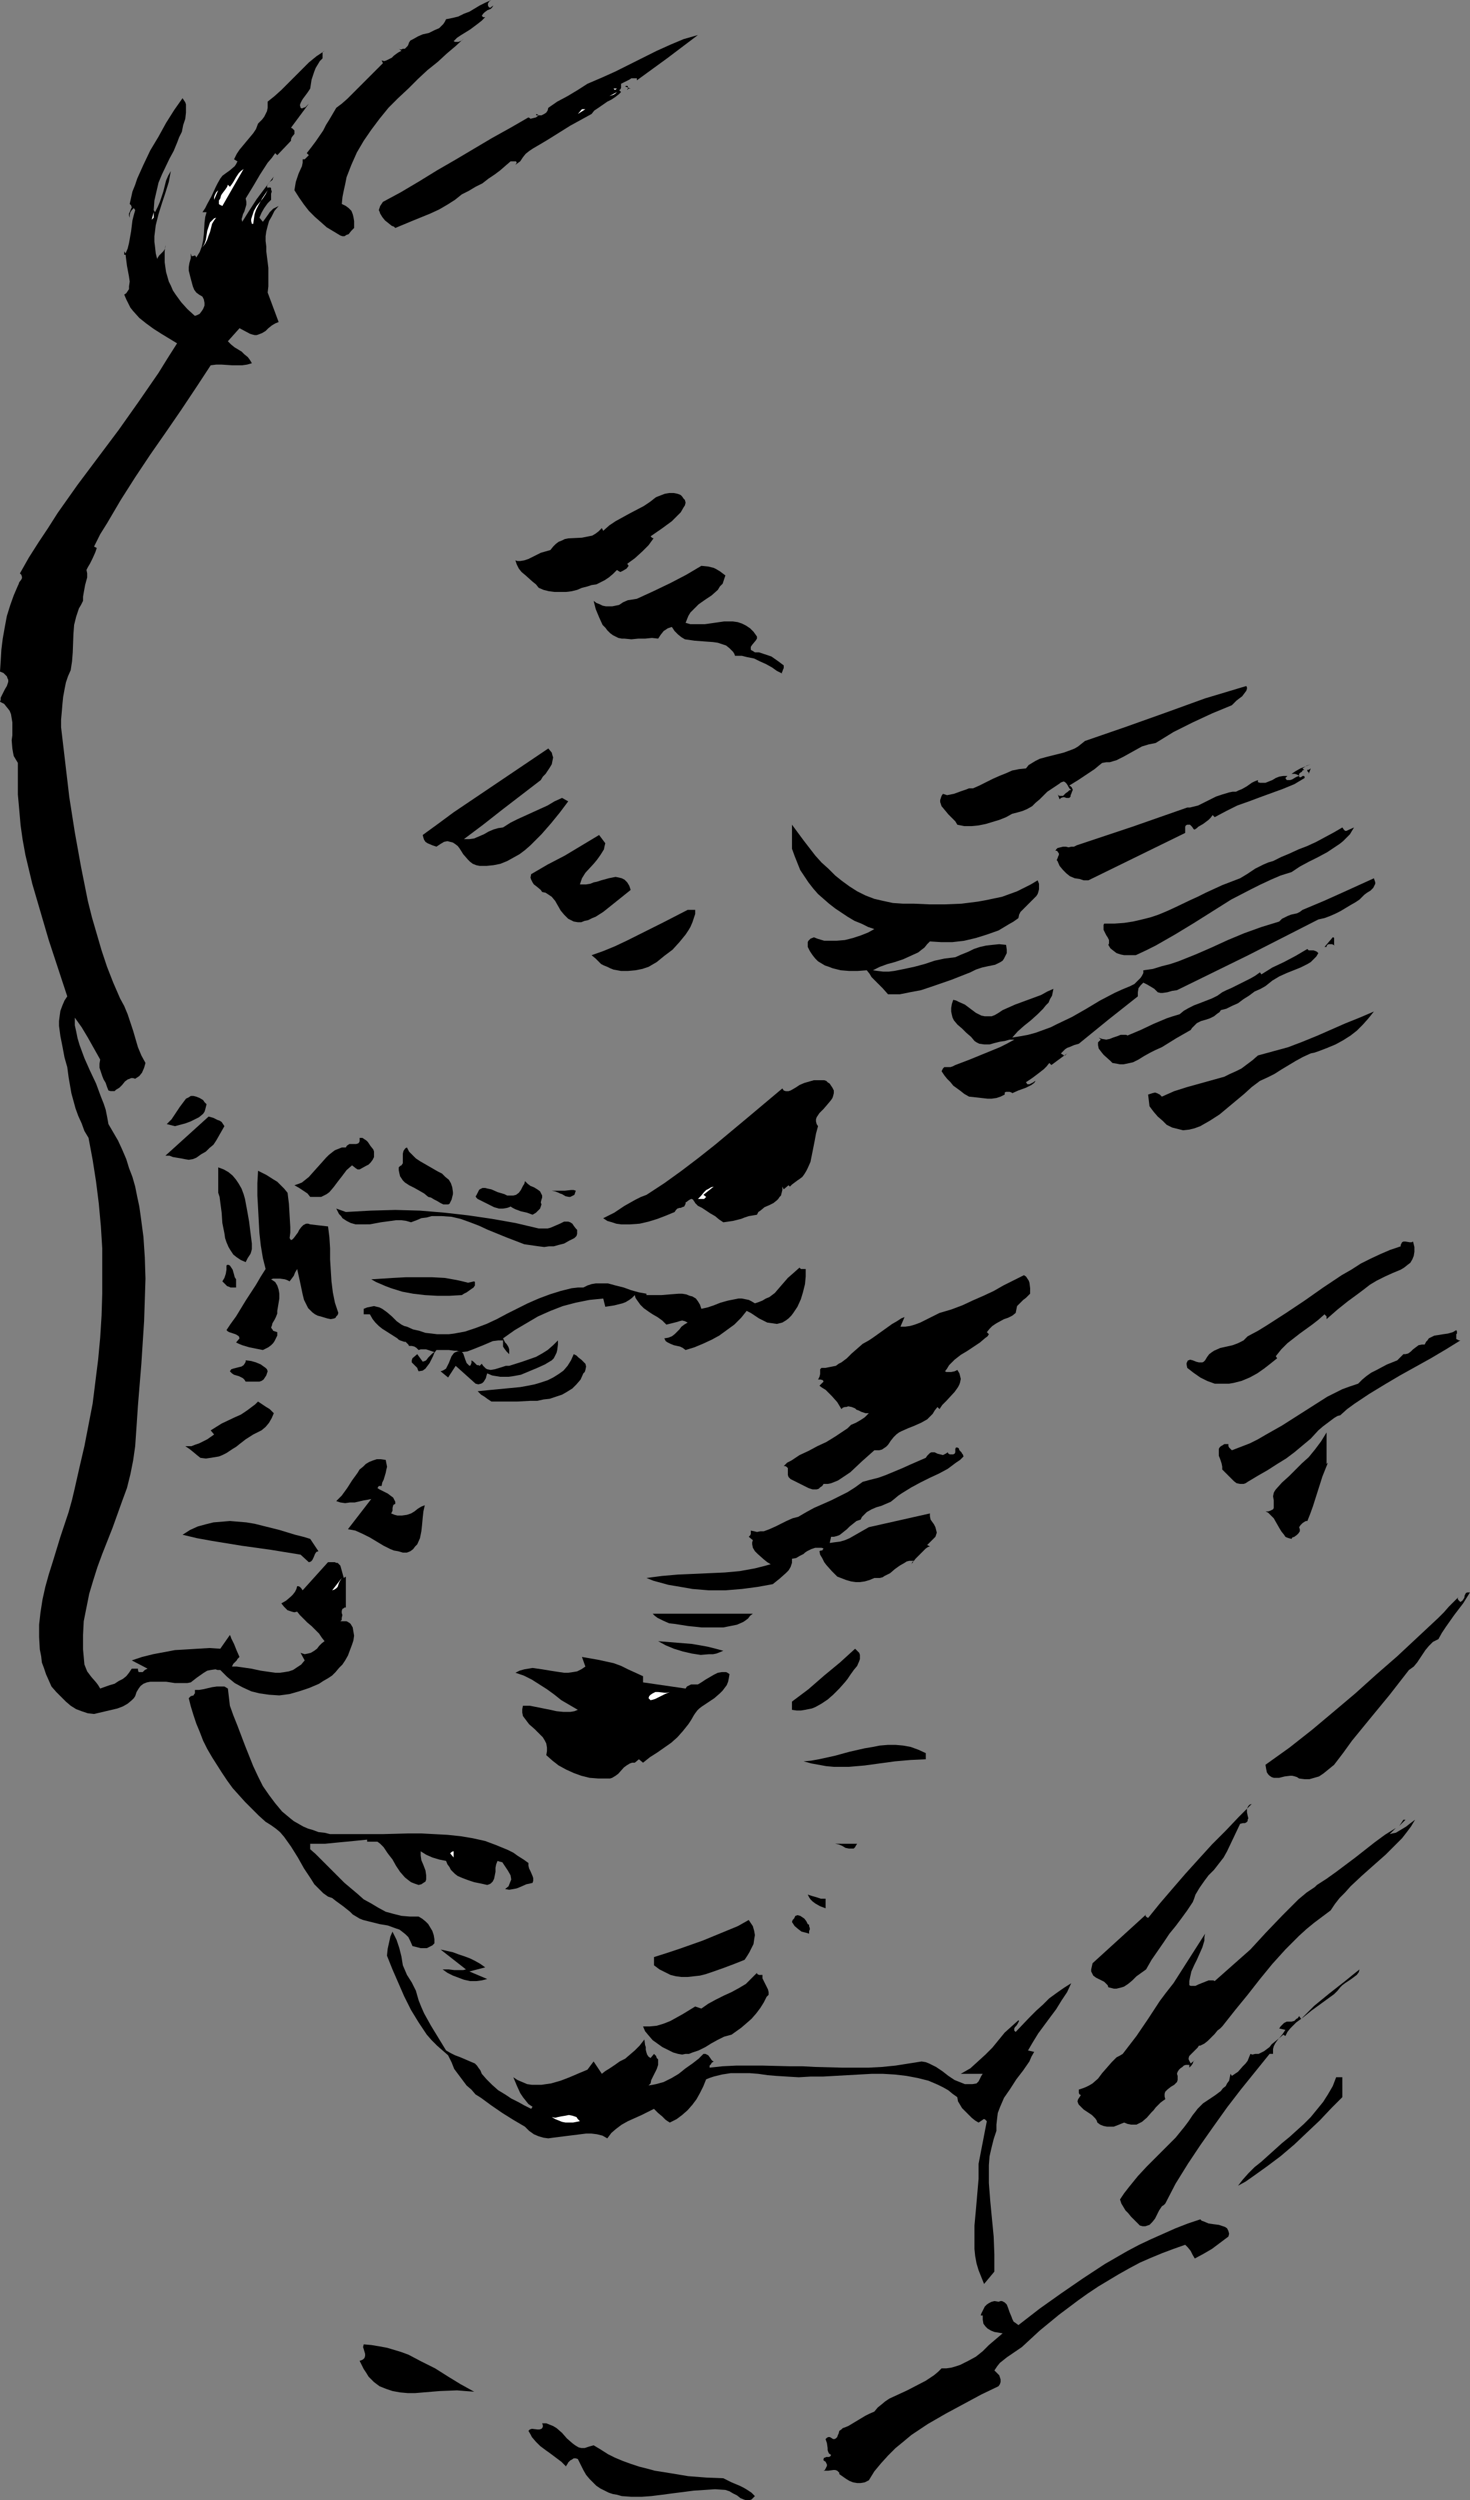 <?xml version="1.0" encoding="UTF-8" standalone="no"?>
<svg
   version="1.0"
   width="91.583mm"
   height="155.668mm"
   id="svg75"
   sodipodi:docname="Profile - Male 05.wmf"
   xmlns:inkscape="http://www.inkscape.org/namespaces/inkscape"
   xmlns:sodipodi="http://sodipodi.sourceforge.net/DTD/sodipodi-0.dtd"
   xmlns="http://www.w3.org/2000/svg"
   xmlns:svg="http://www.w3.org/2000/svg">
  <rect width="100%" height="100%" fill="#808080" stroke="none"/>
  <sodipodi:namedview
     id="namedview75"
     pagecolor="#ffffff"
     bordercolor="#000000"
     borderopacity="0.25"
     inkscape:showpageshadow="2"
     inkscape:pageopacity="0.0"
     inkscape:pagecheckerboard="0"
     inkscape:deskcolor="#d1d1d1"
     inkscape:document-units="mm" />
  <defs
     id="defs1">
    <pattern
       id="WMFhbasepattern"
       patternUnits="userSpaceOnUse"
       width="6"
       height="6"
       x="0"
       y="0" />
  </defs>
  <path
     style="fill:#000000;fill-opacity:1;fill-rule:evenodd;stroke:none"
     d="m 115.218,1.778 h 0.323 l 0.162,-0.162 0.485,-0.323 -0.323,0.485 -0.323,0.323 -0.808,0.323 -0.646,0.485 -0.323,0.323 -0.323,0.485 0.323,0.323 h 0.323 0.162 l -0.808,0.808 -0.808,0.646 -1.939,1.454 -2.101,1.293 -0.97,0.646 -0.808,0.808 0.323,0.162 h 0.162 0.646 l 0.808,-0.323 0.485,-0.485 -1.939,1.778 -2.101,1.778 -2.101,1.939 -2.424,1.939 -2.262,2.101 -2.262,2.262 -2.424,2.262 -2.262,2.262 -2.101,2.585 -1.939,2.585 -1.778,2.585 -1.616,2.747 -1.293,2.909 -1.131,2.909 -0.323,1.616 -0.323,1.454 -0.323,1.616 -0.162,1.616 0.97,0.485 0.646,0.485 0.646,0.646 0.323,0.808 0.162,0.646 0.162,0.97 v 0.808 0.808 l -0.323,0.323 -0.323,0.323 -0.646,0.808 -0.485,0.162 -0.485,0.323 H 80.636 l -0.485,-0.162 -1.616,-0.97 -1.616,-0.97 -1.454,-1.293 -1.293,-1.131 -1.454,-1.454 -1.131,-1.454 -1.131,-1.616 -1.131,-1.778 0.162,-0.97 0.162,-0.97 0.646,-1.939 0.808,-1.778 0.162,-0.808 v -0.808 h 0.323 0.162 l 0.323,-0.323 0.323,-0.323 0.323,-0.323 -0.485,-0.485 1.131,-1.454 0.97,-1.293 1.778,-2.585 0.646,-1.293 0.808,-1.293 1.616,-2.747 -0.485,-0.485 0.485,0.485 1.293,-0.97 1.293,-1.131 2.424,-2.424 2.424,-2.424 1.131,-1.131 1.131,-1.131 1.293,-1.293 -0.323,-0.646 0.646,0.162 0.485,-0.162 0.646,-0.323 0.646,-0.323 0.485,-0.485 0.646,-0.485 0.485,-0.323 0.646,-0.323 -0.646,-0.485 0.323,0.162 h 0.323 l 0.323,-0.162 h 0.485 l 0.323,-0.323 0.323,-0.323 0.162,-0.323 0.162,-0.485 0.323,-0.485 0.646,-0.323 1.131,-0.646 1.131,-0.485 1.454,-0.323 1.293,-0.646 1.131,-0.485 0.485,-0.485 0.485,-0.485 0.323,-0.485 0.323,-0.646 1.616,-0.323 1.293,-0.323 1.293,-0.646 1.293,-0.485 2.424,-1.454 1.293,-0.646 L 115.703,0 115.218,0.323 114.895,0.808 V 1.131 1.293 l 0.162,0.323 z"
     id="path1" />
  <path
     style="fill:#000000;fill-opacity:1;fill-rule:evenodd;stroke:none"
     d="m 164.343,8.241 -7.272,5.494 -3.555,2.585 -3.555,2.585 v -0.485 h -0.485 -0.323 -0.485 l -0.485,0.323 -0.97,0.485 -0.97,0.485 v 0.97 l -0.162,0.323 -0.162,0.162 h -0.162 l 0.485,0.485 -0.485,0.485 -0.808,0.646 -0.97,0.646 -0.97,0.485 -2.101,1.454 -0.97,0.646 -0.646,0.808 -5.009,2.747 -2.586,1.616 -2.586,1.616 -0.808,0.485 -0.808,0.485 -1.939,1.131 -0.97,0.646 -0.808,0.646 -0.646,0.808 -0.646,0.97 -1.131,0.808 0.323,-0.485 -0.162,-0.323 h -0.485 -0.808 l -1.131,0.97 -1.293,1.131 -1.293,0.97 -1.454,0.97 -1.454,1.131 -1.616,0.808 -1.616,0.97 -1.616,0.808 -1.616,1.293 -1.778,1.131 -1.939,1.131 -2.101,0.97 -4.363,1.778 -1.939,0.808 -1.939,0.808 -0.323,-0.323 -0.485,-0.162 -0.808,-0.646 -0.808,-0.646 -0.646,-0.808 -0.485,-0.808 -0.162,-0.485 -0.162,-0.323 0.162,-0.485 0.162,-0.485 0.323,-0.485 0.323,-0.485 4.201,-2.262 4.363,-2.585 4.201,-2.585 4.201,-2.424 8.726,-5.171 4.363,-2.424 4.201,-2.424 0.323,0.162 0.162,0.162 0.646,-0.162 0.646,-0.162 0.646,-0.485 -0.485,-0.323 -0.162,0.162 0.162,0.162 h 0.162 0.485 0.485 l 0.646,-0.323 0.485,-0.323 0.323,-0.485 0.162,-0.646 2.101,-1.454 2.424,-1.293 2.424,-1.454 2.262,-1.454 3.394,-1.454 3.232,-1.454 3.232,-1.616 3.232,-1.616 3.232,-1.616 3.232,-1.454 3.07,-1.293 z"
     id="path2" />
  <path
     style="fill:#000000;fill-opacity:1;fill-rule:evenodd;stroke:none"
     d="m 75.95,13.735 -0.646,0.646 -0.485,0.808 -0.485,0.808 -0.323,0.808 -0.646,1.939 -0.323,2.101 -0.323,0.485 -0.323,0.485 -0.97,1.293 -0.323,0.485 -0.323,0.646 -0.162,0.485 0.162,0.646 0.323,0.162 0.323,-0.162 0.485,-0.162 0.808,-0.808 -4.201,5.656 0.323,0.162 0.162,0.162 0.323,0.323 v 0.323 0.485 l -0.646,0.808 -0.162,0.485 v 0.323 l -3.232,3.393 -0.485,-0.485 -0.808,1.131 -0.97,1.131 -1.778,2.747 -1.616,2.747 -1.778,2.909 0.162,0.808 v 0.646 l -0.485,1.616 -0.323,0.646 -0.162,0.646 -0.162,0.485 0.162,0.646 1.616,-2.585 1.778,-2.747 1.939,-2.585 2.101,-2.747 -0.162,0.323 -0.162,0.485 -0.646,0.485 -0.485,0.646 -0.162,0.323 0.162,0.485 0.162,-0.162 h 0.323 0.162 l 0.162,0.162 v 0.323 l 0.162,0.485 -0.162,0.485 v 0.646 0.485 0.323 l -0.808,0.808 -0.808,1.131 -0.646,1.131 -0.485,1.131 0.808,0.97 0.485,-0.646 0.808,-1.131 0.323,-0.485 0.323,-0.323 0.485,-0.485 0.646,-0.323 0.646,-0.323 -0.97,1.131 -0.646,1.293 -0.646,1.131 -0.323,1.131 -0.323,1.293 -0.162,1.131 v 1.131 l 0.162,1.293 v 1.131 l 0.162,1.293 0.323,2.585 v 1.454 1.454 1.454 l -0.162,1.454 2.586,6.948 -0.808,0.323 -0.808,0.485 -0.808,0.646 -0.646,0.646 -0.808,0.485 -0.808,0.323 -0.485,0.162 h -0.485 l -0.646,-0.162 -0.485,-0.162 -2.424,-1.293 -2.747,3.07 0.808,0.808 0.808,0.646 0.808,0.485 0.808,0.485 0.646,0.646 0.808,0.646 0.485,0.646 0.485,0.808 -1.131,0.323 -1.131,0.162 h -1.131 -1.293 l -2.424,-0.162 h -1.293 l -1.293,0.162 -3.394,5.171 -3.555,5.333 -3.555,5.171 -3.717,5.333 -3.555,5.333 -3.394,5.332 -3.232,5.494 -1.616,2.585 -1.454,2.909 0.646,0.323 -0.162,0.485 -0.162,0.485 -0.646,1.454 -0.646,1.293 -0.485,0.808 -0.323,0.646 0.162,0.808 v 0.97 l -0.485,1.778 -0.323,1.778 -0.162,0.97 v 0.97 l -0.485,0.97 -0.485,0.808 -0.323,0.97 -0.323,0.97 -0.485,1.939 -0.162,2.101 -0.162,4.363 -0.162,2.101 -0.323,2.101 -0.646,1.454 -0.485,1.454 -0.323,1.616 -0.323,1.778 -0.162,1.616 -0.162,1.939 -0.162,1.778 v 1.778 l 0.97,8.241 0.97,8.241 1.293,8.241 1.454,8.08 0.808,4.04 0.808,4.04 0.97,3.878 1.131,3.878 1.131,3.878 1.293,3.878 1.454,3.717 1.616,3.717 0.97,1.778 0.808,1.939 0.646,1.939 0.646,1.939 1.131,3.878 0.808,1.939 0.97,1.778 -0.323,1.131 -0.485,1.131 -0.646,0.808 -0.485,0.323 -0.485,0.323 -0.485,-0.162 h -0.485 l -0.323,0.162 -0.485,0.162 -0.646,0.485 -0.646,0.808 -0.646,0.646 -0.808,0.485 -0.323,0.323 h -0.485 -0.485 l -0.485,-0.162 -0.323,-0.808 -0.323,-0.97 -0.485,-0.808 -0.323,-0.808 -0.323,-0.97 -0.323,-0.97 v -0.97 l 0.162,-0.97 -1.454,-2.585 -1.454,-2.585 -1.454,-2.424 -1.616,-2.262 v 1.778 l 0.323,1.454 0.323,1.616 0.485,1.616 1.131,3.07 1.293,2.909 1.454,3.07 1.131,3.07 0.646,1.616 0.485,1.454 0.323,1.616 0.323,1.778 1.131,1.939 1.131,1.939 0.97,2.101 0.97,2.262 0.646,2.101 0.808,2.101 0.646,2.262 0.485,2.424 0.485,2.262 0.323,2.262 0.646,4.848 0.323,4.848 0.162,5.009 -0.162,5.009 -0.162,5.009 -0.646,10.019 -0.808,9.857 -0.323,4.848 -0.323,4.686 -0.485,3.393 -0.646,3.232 -0.808,3.232 -1.131,3.07 -2.262,6.302 -2.424,6.14 -1.131,3.07 -0.97,3.07 -0.97,3.232 -0.646,3.232 -0.646,3.232 -0.162,3.232 v 1.778 1.616 l 0.162,1.778 0.162,1.778 0.323,0.808 0.323,0.808 0.97,1.293 1.131,1.293 0.485,0.646 0.485,0.808 2.262,-0.808 1.131,-0.323 0.97,-0.646 0.97,-0.485 0.808,-0.646 0.646,-0.808 0.646,-0.97 h 1.454 v 0.323 l 0.162,0.485 h 0.323 0.323 0.323 l 0.485,-0.485 0.646,-0.323 -3.717,-1.939 2.424,-0.808 2.586,-0.646 2.586,-0.485 2.586,-0.485 2.747,-0.162 2.586,-0.162 2.747,-0.162 2.586,0.162 2.262,-3.232 0.162,0.323 0.162,0.485 0.323,0.646 0.323,0.646 0.646,1.616 0.646,1.454 -0.485,0.485 -0.162,0.323 -0.323,0.323 -0.485,0.485 -0.162,0.323 -0.162,0.323 h 1.131 l 1.131,0.162 2.262,0.323 2.262,0.485 2.262,0.323 1.131,0.162 h 1.131 l 1.131,-0.162 0.97,-0.162 0.97,-0.323 0.97,-0.646 0.97,-0.646 0.808,-0.97 -0.97,-1.778 0.97,0.323 0.808,-0.162 0.646,-0.162 0.808,-0.485 0.646,-0.485 0.485,-0.646 0.646,-0.646 0.646,-0.485 -0.646,-0.808 -0.646,-0.97 -1.778,-1.778 -0.97,-0.808 -0.485,-0.485 -0.485,-0.485 -0.808,-0.808 -0.646,-0.808 -0.646,0.162 -0.646,-0.162 -0.485,-0.162 -0.485,-0.162 -0.808,-0.808 -0.646,-0.808 1.131,-0.646 1.131,-0.97 0.485,-0.485 0.485,-0.646 0.323,-0.646 0.162,-0.646 h 0.162 0.162 l 0.323,0.162 0.323,0.323 0.323,0.485 5.979,-6.625 h 0.808 0.808 l 0.323,0.162 h 0.323 l 0.323,0.323 0.323,0.323 0.808,2.909 0.485,-0.323 v 7.272 h -0.323 l -0.162,0.162 -0.323,0.162 -0.162,0.485 v 0.485 l 0.162,0.485 -0.162,0.646 v 0.485 l -0.323,0.323 h 0.485 0.485 0.485 l 0.323,0.162 0.485,0.323 0.162,0.162 0.485,0.808 0.162,0.97 0.162,0.97 -0.162,1.131 -0.323,0.97 -0.485,1.293 -0.485,1.293 -0.646,1.131 -0.646,0.97 -0.808,0.808 -0.808,0.97 -0.808,0.808 -0.97,0.646 -1.131,0.646 -0.97,0.646 -2.262,0.97 -2.424,0.808 -2.262,0.646 -2.424,0.323 -2.424,-0.162 -2.262,-0.323 -1.939,-0.485 -2.101,-0.97 -1.778,-0.97 -1.778,-1.454 -1.616,-1.616 h -0.646 l -0.485,-0.162 -1.131,0.162 -0.808,0.162 -0.808,0.485 -1.616,1.131 -1.454,1.131 -0.808,0.162 H 43.146 41.207 l -2.101,-0.323 h -1.939 -0.97 -0.808 l -0.808,0.162 -0.808,0.323 -0.646,0.485 -0.485,0.646 -0.485,0.808 -0.323,0.97 -0.323,0.485 -0.485,0.485 -0.97,0.808 -1.131,0.646 -1.293,0.485 -2.747,0.646 -2.747,0.646 -1.454,-0.162 -1.454,-0.485 -1.293,-0.485 -1.293,-0.808 -1.131,-0.97 -1.131,-1.131 -1.131,-1.131 -1.131,-1.293 -0.646,-1.454 -0.646,-1.454 -0.485,-1.454 -0.485,-1.293 -0.162,-1.454 -0.323,-1.616 -0.162,-2.909 v -2.909 l 0.323,-2.909 0.485,-3.07 0.646,-2.909 0.808,-2.909 0.97,-3.07 1.778,-5.817 1.939,-5.817 0.808,-2.909 0.646,-2.747 1.131,-5.009 1.131,-4.848 0.97,-5.009 0.97,-5.009 0.646,-5.171 0.646,-5.171 0.485,-5.171 0.323,-5.171 0.162,-5.171 v -5.333 -5.333 l -0.323,-5.171 -0.485,-5.333 -0.646,-5.171 -0.808,-5.171 -0.97,-5.171 -0.97,-1.616 -0.646,-1.778 -0.808,-1.778 -0.646,-1.778 -0.485,-1.778 -0.485,-1.778 -0.646,-3.717 -0.323,-2.424 -0.646,-2.262 -0.485,-2.585 -0.485,-2.424 -0.323,-2.424 v -1.131 l 0.162,-1.293 0.162,-1.131 0.485,-1.293 0.485,-1.131 0.646,-0.97 -4.363,-13.25 -1.939,-6.625 -1.939,-6.625 -0.808,-3.393 -0.808,-3.393 -0.646,-3.555 -0.485,-3.393 -0.323,-3.717 -0.323,-3.555 v -3.717 -3.717 l -0.485,-0.808 -0.485,-0.808 -0.162,-0.808 -0.162,-0.97 -0.162,-1.939 0.162,-1.131 v -0.97 -2.101 l -0.162,-0.97 -0.162,-0.97 -0.323,-0.808 -0.646,-0.808 L 0.97,165.631 0,165.146 0.162,164.661 v -0.485 l 0.485,-0.97 0.485,-0.97 0.485,-0.808 0.323,-0.97 v -0.485 l -0.162,-0.323 -0.162,-0.485 -0.323,-0.323 L 0.808,158.359 0,158.036 l 0.162,-2.424 0.162,-2.747 0.323,-2.585 0.485,-2.747 0.485,-2.585 0.808,-2.585 0.808,-2.262 0.97,-2.262 0.162,-0.323 0.162,-0.485 0.485,-0.646 0.162,-0.323 v -0.323 l -0.162,-0.485 -0.323,-0.323 2.101,-3.717 2.262,-3.555 2.262,-3.393 2.262,-3.555 4.686,-6.625 4.848,-6.464 4.848,-6.464 4.686,-6.625 4.686,-6.787 2.101,-3.393 2.262,-3.555 -3.717,-2.262 -1.778,-1.131 -1.778,-1.293 -1.616,-1.293 -1.454,-1.616 -0.646,-0.808 -0.485,-0.97 -0.485,-0.97 -0.485,-1.131 0.485,-0.323 0.323,-0.485 0.323,-0.485 v -0.646 l 0.162,-1.131 -0.162,-1.131 -0.485,-2.585 -0.162,-1.293 -0.162,-1.293 h -0.323 v -0.808 l 0.323,0.485 0.485,-1.131 0.323,-1.293 0.485,-2.747 0.323,-2.585 0.323,-1.293 0.323,-1.131 -0.323,-0.485 -0.485,0.485 -0.323,0.485 -0.162,0.646 v 0.646 l -0.162,-0.485 v -0.485 l 0.162,-0.323 0.323,-0.808 0.162,-0.323 -0.162,-0.485 -0.323,-0.323 0.323,-1.454 0.323,-1.454 0.646,-1.616 0.485,-1.454 1.454,-3.232 1.616,-3.393 1.939,-3.232 1.778,-3.232 1.939,-3.07 1.939,-2.747 0.323,0.485 0.323,0.485 0.162,0.485 v 0.646 1.293 l -0.162,1.454 -0.485,1.454 -0.323,1.616 -0.646,1.293 -0.485,1.293 -0.808,1.939 -0.97,1.778 -1.778,3.717 -0.808,1.939 -0.485,2.101 -0.485,2.101 -0.162,2.262 0.323,0.485 0.646,-1.293 0.485,-1.131 0.808,-2.424 0.646,-2.585 0.485,-1.131 0.646,-1.131 -0.485,2.585 -0.808,2.585 -0.808,2.424 -0.808,2.585 -0.646,2.585 -0.323,2.585 v 1.293 l 0.162,1.293 0.162,1.454 0.323,1.293 0.162,-0.323 0.323,-0.485 0.646,-0.646 0.323,-0.323 0.323,-0.485 0.162,-0.485 v -0.485 l -0.162,1.454 v 1.293 1.293 l 0.162,1.131 0.162,1.131 0.323,1.131 0.323,1.131 0.485,0.97 0.485,1.131 0.646,0.97 1.293,1.778 1.454,1.616 1.778,1.616 0.485,-0.162 0.646,-0.323 0.485,-0.646 0.323,-0.485 0.323,-0.808 V 71.262 L 47.994,70.454 47.671,69.807 46.863,69.323 46.216,68.838 45.732,68.191 45.408,67.383 44.924,65.606 44.439,63.667 v -0.323 -0.485 l 0.162,-0.97 0.323,-1.131 v -0.485 -0.646 l 0.162,0.485 v 0.162 h 0.162 0.162 l 0.485,-0.162 0.162,0.162 0.162,0.323 0.808,-1.293 0.485,-1.293 0.323,-1.454 0.162,-1.454 0.162,-2.747 0.162,-1.293 0.323,-1.131 h -0.97 l 0.646,-0.97 0.485,-0.97 0.97,-1.778 0.97,-2.101 0.485,-0.97 0.646,-1.131 0.485,-0.646 0.646,-0.485 1.131,-0.808 1.131,-0.97 0.323,-0.485 0.323,-0.646 -0.808,-0.485 0.646,-1.293 0.646,-0.97 0.808,-0.97 0.808,-0.97 1.616,-1.939 0.646,-0.97 0.485,-1.293 0.485,-0.485 0.485,-0.485 0.485,-0.646 0.323,-0.646 0.323,-0.646 0.162,-0.808 v -0.646 -0.808 l 1.616,-1.293 1.616,-1.454 1.616,-1.616 1.616,-1.616 1.616,-1.616 1.616,-1.616 1.778,-1.454 1.939,-1.293 -0.323,0.162 -0.162,0.162 v 0.485 0.323 z"
     id="path3" />
  <path
     style="fill:#000000;fill-opacity:1;fill-rule:evenodd;stroke:none"
     d="m 148.022,20.845 -0.162,0.162 -0.162,0.162 v 0 -0.162 l 0.162,-0.162 v -0.323 -0.162 l -0.162,-0.162 h -0.323 l -0.162,0.162 1.293,0.485 z"
     id="path4" />
  <path
     style="fill:#ffffff;fill-opacity:1;fill-rule:evenodd;stroke:none"
     d="m 144.79,21.168 0.485,0.485 -1.778,0.97 0.97,-0.323 0.485,-0.323 0.323,-0.323 -0.808,-0.808 h 0.808 z"
     id="path5" />
  <path
     style="fill:#ffffff;fill-opacity:1;fill-rule:evenodd;stroke:none"
     d="m 136.064,26.824 0.97,-1.131 h 0.808 z"
     id="path6" />
  <path
     style="fill:#ffffff;fill-opacity:1;fill-rule:evenodd;stroke:none"
     d="M 52.357,48.477 52.034,48.316 51.711,48.154 51.549,47.993 V 47.669 47.508 47.185 l 0.323,-0.485 0.162,-0.646 0.162,-0.323 0.485,-0.646 0.485,-0.646 0.323,-0.485 0.162,-0.485 0.485,0.485 0.485,-0.646 0.323,-0.485 0.646,-1.131 0.646,-0.97 0.485,-0.485 0.646,-0.485 z"
     id="path7" />
  <path
     style="fill:#ffffff;fill-opacity:1;fill-rule:evenodd;stroke:none"
     d="m 50.418,47.023 v -0.646 l 0.162,-0.485 0.323,-0.646 0.485,-0.485 z"
     id="path8" />
  <path
     style="fill:#ffffff;fill-opacity:1;fill-rule:evenodd;stroke:none"
     d="m 63.022,44.761 -1.293,1.939 -0.97,1.778 -0.485,0.97 -0.323,0.97 -0.162,1.131 -0.162,1.131 H 59.306 L 59.144,52.032 v -0.485 l 0.323,-0.97 0.323,-0.97 0.646,-1.131 1.454,-1.778 0.646,-0.97 z"
     id="path9" />
  <path
     style="fill:#ffffff;fill-opacity:1;fill-rule:evenodd;stroke:none"
     d="m 35.713,51.709 0.485,-1.778 v 1.293 z"
     id="path10" />
  <path
     style="fill:#ffffff;fill-opacity:1;fill-rule:evenodd;stroke:none"
     d="m 50.903,51.224 -0.485,0.646 -0.485,0.808 -0.485,1.939 -0.323,0.808 -0.323,0.97 -0.485,0.97 -0.646,0.808 0.485,-0.808 0.323,-0.97 0.323,-2.101 0.323,-0.97 0.323,-0.97 0.323,-0.323 0.323,-0.323 0.323,-0.323 z"
     id="path11" />
  <path
     style="fill:#000000;fill-opacity:1;fill-rule:evenodd;stroke:none"
     d="m 161.434,118.285 -0.162,0.646 -0.323,0.485 -0.646,1.131 -0.97,0.97 -1.131,1.131 -2.424,1.778 -2.586,1.778 0.162,0.162 0.162,0.162 0.323,0.162 0.162,-0.162 -1.293,1.778 -1.454,1.454 -1.778,1.616 -1.778,1.293 0.323,0.485 -0.485,0.646 -0.808,0.485 -0.323,0.162 -0.323,0.162 -0.323,-0.162 -0.485,-0.323 -0.97,0.97 -0.97,0.808 -0.97,0.646 -0.97,0.485 -0.97,0.485 -1.131,0.162 -0.97,0.323 -1.293,0.323 -1.131,0.485 -1.293,0.323 -1.293,0.162 h -1.454 -1.293 l -1.293,-0.162 -1.293,-0.323 -1.131,-0.485 -0.646,-0.808 -0.808,-0.646 -1.616,-1.454 -0.97,-0.808 -0.646,-0.808 -0.485,-0.97 -0.162,-0.485 -0.162,-0.485 0.485,0.162 h 0.646 l 0.97,-0.162 0.97,-0.323 0.97,-0.485 0.97,-0.485 0.97,-0.485 1.131,-0.323 1.131,-0.323 0.646,-0.808 0.646,-0.646 0.646,-0.485 0.808,-0.323 0.646,-0.323 0.808,-0.162 3.232,-0.162 1.616,-0.323 0.808,-0.162 0.808,-0.485 0.646,-0.485 0.808,-0.808 0.323,0.646 1.454,-1.293 1.454,-0.97 3.232,-1.778 3.394,-1.778 1.454,-0.97 1.454,-1.131 2.101,-0.808 0.97,-0.162 h 1.131 l 0.808,0.162 0.485,0.162 0.323,0.162 0.323,0.323 0.323,0.485 0.323,0.323 z"
     id="path12" />
  <path
     style="fill:#000000;fill-opacity:1;fill-rule:evenodd;stroke:none"
     d="m 170.807,135.413 -0.323,0.97 -0.323,0.97 -0.646,0.646 -0.485,0.808 -1.454,1.293 -1.454,0.97 -1.616,1.131 -1.293,1.293 -0.646,0.646 -0.485,0.808 -0.323,0.808 -0.323,0.808 1.131,0.323 h 1.131 1.131 1.131 l 4.525,-0.646 h 1.131 0.97 l 1.131,0.162 0.97,0.323 0.97,0.485 0.97,0.646 0.808,0.808 0.808,1.131 v 0.162 0.323 l -0.323,0.485 -0.808,0.97 -0.323,0.485 v 0.323 0.323 l 0.162,0.162 0.323,0.162 0.485,0.323 h 0.97 l 0.97,0.323 0.97,0.323 0.97,0.323 1.616,1.131 0.646,0.485 0.646,0.485 v 0.323 0.323 l -0.162,0.323 -0.162,0.485 -0.162,0.323 0.162,0.162 -1.293,-0.646 -1.131,-0.808 -1.454,-0.808 -1.454,-0.646 -1.293,-0.646 -1.616,-0.323 -1.293,-0.323 h -1.616 l -0.162,-0.485 -0.323,-0.485 -0.808,-0.808 -0.808,-0.646 -0.97,-0.323 -0.97,-0.323 -1.131,-0.162 -2.262,-0.162 -2.101,-0.162 -1.131,-0.162 -1.131,-0.162 -0.808,-0.485 -0.808,-0.646 -0.808,-0.808 -0.323,-0.485 -0.323,-0.485 -0.485,0.162 -0.485,0.162 -0.485,0.323 -0.485,0.323 -0.646,0.808 -0.646,0.97 -1.454,-0.162 -1.616,0.162 h -1.616 l -1.616,0.162 -1.616,-0.162 h -0.646 l -0.808,-0.162 -0.646,-0.323 -0.646,-0.323 -0.646,-0.485 -0.646,-0.646 -0.485,-0.646 -0.646,-0.646 -0.808,-1.778 -0.808,-1.939 -0.485,-1.939 0.646,0.485 0.808,0.323 0.646,0.323 0.808,0.162 h 0.646 0.808 l 0.808,-0.162 0.808,-0.162 0.485,-0.323 0.485,-0.323 1.131,-0.485 1.131,-0.162 0.97,-0.162 3.878,-1.778 4.04,-1.939 3.717,-1.939 3.555,-2.101 1.616,0.162 1.293,0.323 0.646,0.323 0.808,0.485 0.646,0.485 z"
     id="path13" />
  <path
     style="fill:#000000;fill-opacity:1;fill-rule:evenodd;stroke:none"
     d="m 290.065,165.954 -4.686,1.939 -4.525,2.101 -2.262,1.131 -2.262,1.131 -2.101,1.293 -2.101,1.293 -0.808,0.162 -0.808,0.162 -1.616,0.485 -1.454,0.808 -1.454,0.808 -1.454,0.808 -1.616,0.808 -1.616,0.485 h -0.808 l -0.97,0.162 -0.808,0.646 -0.97,0.808 -1.939,1.293 -1.939,1.293 -2.101,1.293 0.323,0.162 0.323,0.323 v 0.162 l 0.162,0.162 v 0.323 l -0.162,0.323 -0.162,0.485 -0.162,0.323 v 0.323 l -0.323,0.323 h -0.323 -0.323 l -0.485,-0.162 h -0.323 l -0.485,0.162 -0.323,0.323 -0.485,-1.293 0.162,0.323 0.323,0.162 h 0.323 0.485 l 0.323,-0.323 0.323,-0.323 0.485,-0.323 0.323,-0.323 0.485,-0.162 -0.323,-0.162 -0.323,-0.485 -0.162,-0.323 -0.323,-0.485 -0.323,-0.323 -0.323,-0.162 -0.485,0.162 -0.323,0.162 -0.162,0.162 -2.909,1.939 -1.778,1.778 -0.97,0.808 -0.808,0.808 -1.131,0.646 -1.131,0.485 -1.131,0.323 -1.293,0.323 -1.454,0.808 -1.616,0.646 -1.616,0.485 -1.616,0.485 -1.616,0.323 -1.616,0.162 h -1.778 l -1.616,-0.323 -0.485,-0.808 -0.808,-0.808 -0.808,-0.808 -0.808,-0.97 -0.808,-0.97 -0.162,-0.485 -0.162,-0.485 v -0.485 l 0.162,-0.485 0.162,-0.485 0.323,-0.485 0.97,0.323 0.808,-0.162 0.808,-0.162 1.778,-0.646 0.97,-0.323 0.808,-0.323 h 0.97 l 1.454,-0.646 3.232,-1.616 1.454,-0.646 1.616,-0.646 1.454,-0.646 1.616,-0.323 1.616,-0.162 0.646,-0.808 0.808,-0.485 0.808,-0.485 0.97,-0.485 1.778,-0.485 1.939,-0.485 1.939,-0.485 1.778,-0.646 0.808,-0.323 0.808,-0.485 0.808,-0.646 0.808,-0.646 9.373,-3.232 9.534,-3.393 9.373,-3.393 4.848,-1.454 4.848,-1.454 0.162,0.323 v 0.323 l -0.162,0.485 -0.485,0.646 -0.485,0.646 -1.293,0.97 -0.646,0.646 z"
     id="path14" />
  <path
     style="fill:#000000;fill-opacity:1;fill-rule:evenodd;stroke:none"
     d="m 129.923,177.104 0.162,0.646 0.162,0.485 -0.162,0.808 -0.162,0.808 -0.485,0.808 -0.97,1.454 -0.646,0.646 -0.485,0.808 -9.049,6.948 -4.525,3.555 -4.525,3.393 h 0.646 0.646 l 1.131,-0.162 1.131,-0.485 1.131,-0.485 1.131,-0.646 1.131,-0.485 1.131,-0.323 1.131,-0.162 1.778,-1.131 1.616,-0.808 3.555,-1.616 3.555,-1.616 1.616,-0.97 1.778,-0.808 1.454,0.808 -1.939,2.585 -2.101,2.585 -2.262,2.585 -1.293,1.293 -1.293,1.293 -1.293,1.131 -1.293,0.97 -1.454,0.808 -1.454,0.808 -1.616,0.646 -1.616,0.323 -1.616,0.162 h -1.616 l -0.808,-0.162 -0.808,-0.323 -0.646,-0.485 -0.485,-0.485 -1.131,-1.293 -0.808,-1.293 -0.485,-0.646 -0.646,-0.485 -0.485,-0.323 -0.646,-0.162 -0.646,-0.162 -0.808,0.162 -0.808,0.485 -0.485,0.323 -0.485,0.323 -0.97,-0.323 -1.131,-0.485 -0.485,-0.323 -0.323,-0.485 -0.162,-0.485 -0.162,-0.646 3.555,-2.585 3.717,-2.747 14.867,-10.019 7.433,-5.009 z"
     id="path15" />
  <path
     style="fill:#000000;fill-opacity:1;fill-rule:evenodd;stroke:none"
     d="m 308.648,179.851 -0.97,0.323 -0.485,0.323 -0.485,0.323 0.323,0.323 h 0.323 0.808 l 0.485,-0.323 -0.485,1.293 v -0.323 l -0.162,-0.162 -0.162,-0.162 v -0.323 h -0.323 -0.323 l -0.485,0.162 -0.162,0.323 -0.323,0.162 -0.323,0.323 v 0.323 0.323 l 0.162,0.162 h 0.162 l 0.323,-0.162 0.162,-0.162 h 0.323 l 0.162,0.162 v 0.162 0.162 l -2.424,1.454 -2.747,1.131 -5.333,1.939 -2.586,0.97 -2.747,0.97 -2.586,1.293 -2.747,1.454 -0.485,-0.485 -0.485,0.646 -0.485,0.485 -1.293,0.97 -1.131,0.646 -0.323,0.323 -0.485,0.323 h -0.162 l -0.162,-0.162 -0.323,-0.485 -0.485,-0.485 h -0.323 -0.323 l -0.323,0.162 -0.162,0.323 v 0.485 0.97 l -22.785,11.15 h -1.131 l -0.97,-0.323 -1.131,-0.162 -1.131,-0.485 -0.808,-0.646 -0.808,-0.808 -0.808,-0.97 -0.485,-1.131 -0.162,-0.162 v -0.162 l 0.162,-0.323 0.162,-0.485 0.162,-0.323 v -0.323 l -0.323,-0.485 -0.162,-0.162 h -0.323 l 0.162,-0.323 0.323,-0.323 0.646,-0.162 0.646,-0.162 h 0.646 l 0.646,0.162 0.646,-0.162 h 0.646 l 0.646,-0.323 3.394,-1.131 3.394,-1.131 6.302,-2.101 3.232,-1.131 3.232,-1.131 6.464,-2.262 h 0.646 l 0.646,-0.162 1.293,-0.323 1.293,-0.646 2.909,-1.454 1.454,-0.485 1.616,-0.485 0.808,-0.162 h 0.808 l 0.646,-0.323 0.808,-0.323 1.131,-0.646 1.131,-0.808 0.646,-0.323 0.808,-0.323 v 0.485 l 0.485,0.162 h 0.485 0.808 l 0.808,-0.323 0.808,-0.323 0.808,-0.485 0.808,-0.323 0.97,-0.162 h 0.485 0.485 l -0.485,0.485 0.323,0.485 h 0.485 0.323 l 0.485,-0.162 0.808,-0.485 0.323,-0.162 0.485,-0.162 -0.162,-0.162 -0.323,-0.162 -0.485,-0.162 h -0.808 l 0.97,-0.646 1.131,-0.646 z"
     id="path16" />
  <path
     style="fill:#000000;fill-opacity:1;fill-rule:evenodd;stroke:none"
     d="m 248.05,187.284 -0.485,1.293 z"
     id="path17" />
  <path
     style="fill:#000000;fill-opacity:1;fill-rule:evenodd;stroke:none"
     d="m 215.246,212.654 3.555,0.162 h 3.717 l 3.878,-0.162 3.878,-0.485 1.778,-0.323 3.878,-0.808 1.778,-0.646 1.778,-0.646 1.616,-0.808 1.616,-0.808 1.616,-0.97 0.323,0.808 v 0.646 0.646 l -0.162,0.646 -0.162,0.485 -0.323,0.485 -0.808,0.808 -0.97,0.97 -0.97,0.97 -0.97,0.97 -0.323,0.646 -0.162,0.808 -1.131,0.808 -1.131,0.646 -2.424,1.454 -2.747,0.97 -2.586,0.808 -2.747,0.646 -2.747,0.323 h -2.747 l -2.586,-0.162 -0.646,0.646 -0.646,0.808 -0.646,0.485 -0.808,0.646 -1.778,0.808 -1.778,0.808 -1.939,0.646 -1.778,0.485 -1.778,0.646 -1.616,0.808 1.131,0.162 1.293,0.162 h 1.293 l 1.293,-0.162 2.424,-0.485 2.262,-0.485 2.424,-0.646 2.424,-0.808 2.262,-0.485 2.586,-0.323 1.454,-0.646 1.616,-0.646 1.293,-0.646 1.454,-0.485 1.454,-0.323 1.454,-0.162 1.616,-0.162 1.616,0.162 0.162,1.131 v 0.808 l -0.323,0.646 -0.323,0.646 -0.323,0.485 -0.485,0.323 -0.646,0.323 -0.646,0.323 -1.616,0.323 -1.454,0.323 -1.454,0.485 -0.646,0.323 -0.646,0.323 -4.525,1.778 -4.686,1.616 -2.424,0.808 -2.586,0.485 -2.424,0.485 h -2.747 l -1.293,-1.454 -1.293,-1.293 -1.293,-1.293 -0.485,-0.808 -0.646,-0.808 -2.101,0.162 h -2.101 l -1.939,-0.162 -1.939,-0.485 -0.808,-0.323 -0.97,-0.323 -0.808,-0.485 -0.808,-0.485 -0.646,-0.646 -0.646,-0.808 -0.646,-0.97 -0.485,-0.97 v -0.323 -0.485 -0.323 l 0.162,-0.323 0.485,-0.485 0.808,-0.323 0.808,0.323 1.616,0.485 h 0.97 1.939 l 1.939,-0.162 1.939,-0.485 1.939,-0.646 1.616,-0.646 1.454,-0.808 -1.454,-0.485 -1.616,-0.808 -1.616,-0.646 -1.616,-0.97 -1.454,-0.97 -1.454,-0.97 -1.454,-1.131 -1.293,-1.131 -1.293,-1.131 -1.131,-1.293 -1.131,-1.454 -0.97,-1.454 -0.97,-1.454 -0.646,-1.616 -0.646,-1.616 -0.646,-1.778 v -5.656 l 2.747,3.717 2.747,3.555 1.454,1.616 1.616,1.454 1.616,1.616 1.616,1.293 1.778,1.293 1.778,1.131 1.939,0.97 2.101,0.808 2.101,0.485 2.262,0.485 2.424,0.162 z"
     id="path18" />
  <path
     style="fill:#000000;fill-opacity:1;fill-rule:evenodd;stroke:none"
     d="m 318.829,194.717 -0.485,0.808 -0.485,0.808 -0.808,0.808 -0.808,0.808 -0.808,0.646 -0.97,0.646 -1.939,1.293 -2.101,1.131 -2.262,1.131 -2.101,1.131 -1.939,1.293 -2.586,0.808 -2.262,0.97 -2.424,1.131 -2.262,1.131 -4.686,2.424 -4.363,2.747 -4.363,2.747 -4.525,2.747 -4.525,2.585 -2.262,1.131 -2.424,1.131 h -1.778 -0.97 l -0.808,-0.162 -0.97,-0.323 -0.646,-0.485 -0.808,-0.646 -0.485,-0.808 0.162,-0.323 v -0.162 -0.646 l -0.323,-0.646 -0.323,-0.485 -0.323,-0.646 -0.323,-0.646 v -0.646 -0.485 l 0.162,-0.323 h 2.424 l 2.262,-0.162 2.101,-0.323 2.101,-0.485 1.939,-0.485 1.939,-0.646 1.939,-0.808 1.778,-0.808 3.717,-1.778 1.778,-0.808 1.939,-0.97 3.878,-1.778 2.101,-0.808 2.101,-0.808 0.808,-0.485 0.808,-0.485 1.939,-1.293 0.97,-0.485 0.97,-0.485 1.131,-0.485 1.131,-0.323 1.939,-0.97 1.939,-0.808 2.101,-0.97 2.101,-0.808 2.101,-0.97 2.101,-1.131 2.101,-1.131 1.939,-1.131 0.323,0.485 0.323,0.323 h 0.323 l 0.323,-0.162 z"
     id="path19" />
  <path
     style="fill:#000000;fill-opacity:1;fill-rule:evenodd;stroke:none"
     d="m 142.528,198.434 -0.162,0.646 -0.162,0.808 -0.808,1.293 -0.808,1.131 -0.808,0.97 -1.939,2.101 -0.808,1.293 -0.485,1.454 h 0.646 0.808 l 0.97,-0.162 0.808,-0.323 0.808,-0.162 0.97,-0.323 1.778,-0.485 0.808,-0.162 0.808,-0.162 0.808,0.162 0.646,0.162 0.646,0.323 0.646,0.646 0.485,0.808 0.323,0.97 -1.616,1.293 -1.616,1.293 -1.616,1.293 -1.616,1.293 -1.778,1.131 -0.808,0.323 -0.97,0.485 -0.808,0.162 -0.808,0.323 h -0.808 l -0.97,-0.162 -0.646,-0.323 -0.646,-0.323 -0.485,-0.485 -0.485,-0.485 -0.808,-0.97 -0.646,-1.131 -0.646,-1.131 -0.808,-0.97 -0.485,-0.323 -0.485,-0.323 -0.485,-0.323 -0.808,-0.162 -0.323,-0.485 -0.97,-0.808 -0.646,-0.485 -0.323,-0.485 -0.323,-0.646 -0.162,-0.485 0.162,-0.808 3.878,-2.262 4.04,-2.101 4.04,-2.424 4.04,-2.424 z"
     id="path20" />
  <path
     style="fill:#000000;fill-opacity:1;fill-rule:evenodd;stroke:none"
     d="m 320.122,211.684 -0.97,0.646 -1.131,0.646 -2.424,1.454 -1.293,0.646 -1.131,0.485 -1.293,0.485 -1.454,0.323 -16.483,8.403 -16.806,8.241 -1.131,0.162 -1.131,0.323 -1.131,0.162 h -0.485 l -0.646,-0.162 -0.808,-0.808 -0.808,-0.485 -0.808,-0.485 -0.97,-0.485 -0.646,0.646 -0.485,0.646 -0.162,0.97 v 0.485 0.485 l -6.949,5.494 -6.949,5.656 -1.131,0.323 -1.131,0.485 -0.485,0.162 -0.485,0.323 -0.485,0.485 -0.485,0.485 0.162,0.162 0.323,0.162 0.162,0.162 h 0.323 l 0.485,-0.485 -3.717,2.747 -0.485,-0.485 -0.646,0.808 -0.646,0.646 -1.454,1.131 -1.293,0.97 -1.454,0.97 0.323,0.485 h 0.323 0.162 l 0.323,-0.162 0.646,-0.323 0.162,-0.162 0.323,-0.162 -0.323,0.485 -0.646,0.485 -0.646,0.323 -0.646,0.323 -1.778,0.646 -1.454,0.646 v 0 h 0.162 -0.162 l -0.162,-0.162 -0.485,-0.162 h -0.323 -0.485 l -0.323,0.162 v 0.162 0.323 l -0.97,0.485 -0.97,0.323 -1.131,0.162 h -0.97 l -4.363,-0.485 -1.131,-0.646 -0.808,-0.646 -1.778,-1.293 -0.646,-0.808 -0.808,-0.808 -0.646,-0.808 -0.646,-0.97 0.323,-0.646 0.323,-0.323 h 0.323 0.323 0.323 0.485 l 0.485,-0.162 0.646,-0.323 3.394,-1.293 3.555,-1.454 3.555,-1.454 1.616,-0.808 1.778,-0.97 h -1.131 l -1.131,0.323 -1.131,0.162 -1.293,0.323 -1.131,0.323 h -1.293 l -1.131,-0.162 -0.646,-0.323 -0.485,-0.323 -0.808,-0.97 -1.131,-0.97 -0.97,-0.97 -1.131,-0.97 -0.808,-0.97 -0.323,-0.646 -0.162,-0.646 -0.162,-0.808 v -0.808 l 0.162,-0.97 0.323,-0.97 0.646,0.162 0.646,0.323 1.454,0.646 2.586,1.939 0.646,0.323 0.646,0.323 0.808,0.162 h 0.808 0.808 l 0.808,-0.323 0.808,-0.485 0.97,-0.646 1.454,-0.646 1.454,-0.646 3.07,-1.131 3.07,-1.131 1.454,-0.808 1.454,-0.646 -0.162,0.808 -0.162,0.808 -0.485,0.808 -0.323,0.808 -0.646,0.646 -0.646,0.808 -1.293,1.293 -1.616,1.454 -1.616,1.293 -1.454,1.293 -1.293,1.454 1.939,-0.323 1.778,-0.323 1.778,-0.485 1.778,-0.646 1.778,-0.646 1.616,-0.808 3.394,-1.616 3.394,-1.939 3.232,-1.939 3.394,-1.778 1.778,-0.808 1.939,-0.808 0.97,-0.485 0.97,-0.97 0.485,-0.485 0.323,-0.485 0.323,-0.646 v -0.646 l 2.262,-0.323 2.101,-0.646 1.939,-0.485 1.939,-0.646 4.04,-1.616 3.717,-1.616 3.878,-1.778 3.878,-1.616 4.04,-1.454 2.101,-0.646 2.101,-0.646 0.646,-0.646 0.646,-0.323 0.646,-0.323 0.808,-0.323 1.454,-0.323 0.646,-0.323 0.646,-0.485 5.009,-2.101 4.686,-2.101 7.11,-3.232 0.162,0.485 0.162,0.485 v 0.323 l -0.162,0.323 -0.323,0.646 -0.646,0.646 -0.808,0.485 -0.646,0.485 -0.646,0.646 z"
     id="path21" />
  <path
     style="fill:#000000;fill-opacity:1;fill-rule:evenodd;stroke:none"
     d="m 163.697,214.108 v 0.97 l -0.323,0.97 -0.323,0.97 -0.485,1.131 -0.485,0.808 -0.646,0.97 -1.454,1.778 -1.616,1.778 -1.939,1.454 -1.778,1.454 -1.939,1.131 -1.454,0.485 -1.616,0.323 -1.778,0.162 h -1.616 l -1.778,-0.323 -0.808,-0.323 -0.646,-0.323 -0.808,-0.323 -0.646,-0.323 -0.646,-0.646 -0.646,-0.646 -0.97,-0.808 2.747,-0.97 2.747,-1.131 2.747,-1.293 2.909,-1.454 5.817,-2.909 5.656,-2.909 z"
     id="path22" />
  <path
     style="fill:#000000;fill-opacity:1;fill-rule:evenodd;stroke:none"
     d="m 314.143,222.349 0.162,0.162 v 0 0 l -0.323,-0.162 -0.323,-0.162 h -0.485 -0.323 l -0.323,0.162 -0.162,0.323 v 0.162 h -0.485 l 1.939,-2.262 h 0.162 l 0.162,0.162 v 0.485 0.646 z"
     id="path23" />
  <path
     style="fill:#000000;fill-opacity:1;fill-rule:evenodd;stroke:none"
     d="m 310.426,224.288 -0.485,0.808 -0.646,0.646 -0.646,0.646 -0.808,0.485 -1.616,0.808 -1.616,0.646 -1.616,0.646 -1.778,0.808 -1.616,0.97 -0.808,0.646 -0.808,0.646 -1.131,0.646 -1.454,0.646 -1.293,0.97 -1.293,0.808 -1.293,0.97 -1.454,0.646 -1.293,0.646 -1.293,0.323 -0.323,0.485 -0.485,0.323 -0.808,0.646 -0.97,0.485 -0.97,0.323 -1.131,0.323 -0.97,0.485 -0.808,0.808 -0.323,0.323 -0.323,0.485 -3.394,1.939 -3.394,2.101 -1.454,0.646 -1.293,0.646 -1.454,0.808 -1.293,0.808 -1.293,0.646 -1.454,0.323 -0.808,0.162 h -0.808 l -0.808,-0.162 -0.97,-0.162 -0.485,-0.485 -1.616,-1.454 -0.646,-0.808 -0.485,-0.646 -0.162,-0.808 v -0.323 -0.323 l 0.323,-0.323 0.323,-0.323 -0.485,-0.485 0.323,0.162 0.485,0.162 0.97,0.162 0.808,-0.162 0.808,-0.323 0.97,-0.323 0.808,-0.323 h 0.808 0.485 l 0.323,0.162 3.07,-1.293 3.07,-1.454 3.07,-1.293 1.454,-0.485 1.616,-0.485 0.97,-0.808 1.131,-0.646 1.293,-0.646 1.293,-0.485 2.909,-1.131 1.293,-0.646 1.131,-0.808 0.97,-0.485 1.131,-0.485 2.262,-1.131 2.262,-1.131 1.131,-0.646 1.131,-0.808 0.323,0.485 2.586,-1.616 2.747,-1.293 2.747,-1.454 2.747,-1.616 0.323,0.323 h 0.485 0.646 l 0.485,0.162 0.323,0.162 z"
     id="path24" />
  <path
     style="fill:#000000;fill-opacity:1;fill-rule:evenodd;stroke:none"
     d="m 310.426,247.396 -0.97,0.323 -0.808,0.162 -1.778,0.808 -1.778,0.97 -1.616,0.97 -1.616,0.97 -1.778,1.131 -1.616,0.808 -1.778,0.808 -1.939,1.454 -1.778,1.616 -1.939,1.616 -0.97,0.808 -0.97,0.808 -1.939,1.616 -2.262,1.454 -1.131,0.646 -1.131,0.646 -1.293,0.485 -1.293,0.323 -1.454,0.162 -1.293,-0.323 -1.293,-0.323 -1.293,-0.646 -0.97,-0.97 -1.131,-0.97 -0.97,-1.131 -0.97,-1.293 -0.323,-2.747 0.97,-0.323 0.646,-0.162 0.485,0.162 0.323,0.162 0.323,0.162 0.485,0.485 1.454,-0.646 1.454,-0.646 3.07,-0.97 2.909,-0.808 2.909,-0.808 2.909,-0.808 1.293,-0.646 1.454,-0.646 1.293,-0.646 1.293,-0.97 1.293,-0.97 1.293,-1.131 3.555,-0.97 3.555,-0.97 3.394,-1.293 3.555,-1.454 6.625,-2.909 3.232,-1.293 3.394,-1.454 -1.293,1.616 -1.293,1.454 -1.454,1.454 -1.454,1.131 -1.778,1.131 -1.778,0.97 -1.939,0.808 z"
     id="path25" />
  <path
     style="fill:#000000;fill-opacity:1;fill-rule:evenodd;stroke:none"
     d="m 196.339,256.607 v 0.646 l -0.162,0.646 -0.162,0.485 -0.323,0.485 -0.808,0.97 -0.97,1.131 -0.97,0.97 -0.323,0.485 -0.323,0.485 -0.162,0.485 v 0.485 l 0.162,0.646 0.323,0.485 -0.485,1.778 -0.323,1.778 -0.323,1.616 -0.323,1.616 -0.323,1.616 -0.646,1.454 -0.323,0.646 -0.485,0.808 -0.485,0.646 -0.646,0.485 -0.485,0.323 -1.293,0.97 -0.485,0.485 -0.323,-0.323 -1.131,0.97 -0.323,-0.646 v 0.808 l -0.162,0.646 -0.162,0.646 -0.323,0.323 -0.323,0.485 -0.323,0.323 -0.808,0.646 -0.97,0.485 -1.131,0.485 -0.97,0.808 -0.485,0.323 -0.323,0.646 -1.939,0.323 -0.97,0.323 -0.808,0.323 -1.939,0.485 -1.131,0.162 -1.131,0.162 -0.97,-0.646 -0.97,-0.808 -1.131,-0.646 -0.97,-0.646 -0.97,-0.646 -0.97,-0.485 -0.646,-0.646 -0.162,-0.323 -0.162,-0.162 -0.162,-0.323 -0.323,-0.162 h -0.162 l -0.323,0.162 -0.485,0.323 -0.162,0.162 -0.323,0.162 v 0.323 l -0.162,0.323 -0.162,0.323 -0.485,0.162 -0.323,0.162 h -0.323 l -0.485,0.162 -0.323,0.323 -0.323,0.485 -1.939,0.808 -2.101,0.808 -2.101,0.646 -2.101,0.485 -2.262,0.162 h -1.131 -0.97 l -1.131,-0.162 -0.97,-0.323 -1.131,-0.323 -0.97,-0.646 1.293,-0.646 1.293,-0.646 2.424,-1.616 2.586,-1.454 1.293,-0.646 1.293,-0.485 4.202,-2.747 4.04,-2.909 4.04,-3.07 3.878,-3.07 3.878,-3.232 3.878,-3.232 4.04,-3.393 4.04,-3.393 0.323,0.485 0.485,0.162 h 0.646 l 0.485,-0.162 1.131,-0.646 0.485,-0.323 0.485,-0.323 1.131,-0.485 1.131,-0.323 1.131,-0.323 h 1.293 1.131 l 0.485,0.162 0.323,0.323 0.485,0.323 0.323,0.485 0.323,0.485 z"
     id="path26" />
  <path
     style="fill:#000000;fill-opacity:1;fill-rule:evenodd;stroke:none"
     d="m 48.64,259.839 -0.162,0.646 -0.162,0.646 -0.162,0.485 -0.323,0.485 -0.97,0.808 -0.97,0.485 -0.97,0.485 -1.293,0.485 -2.424,0.646 -1.939,-0.485 0.646,-0.646 0.485,-0.485 0.97,-1.454 0.97,-1.454 0.97,-1.293 0.485,-0.646 0.646,-0.323 0.485,-0.323 h 0.646 l 0.646,0.162 0.808,0.323 0.808,0.485 0.323,0.485 z"
     id="path27" />
  <path
     style="fill:#000000;fill-opacity:1;fill-rule:evenodd;stroke:none"
     d="m 52.842,265.009 -0.646,1.131 -0.646,1.131 -0.646,1.131 -0.646,0.97 -0.97,0.808 -0.808,0.808 -1.131,0.646 -1.131,0.808 -0.808,0.323 -0.97,0.162 -0.97,-0.162 -0.808,-0.162 -1.939,-0.323 -0.808,-0.323 h -0.97 l 10.181,-9.211 1.131,0.323 0.97,0.485 0.485,0.162 0.485,0.323 0.323,0.485 z"
     id="path28" />
  <path
     style="fill:#000000;fill-opacity:1;fill-rule:evenodd;stroke:none"
     d="m 87.908,270.504 0.162,0.485 v 0.485 0.808 l -0.323,0.646 -0.485,0.646 -0.485,0.485 -0.646,0.323 -1.454,0.808 h -0.323 -0.162 l -0.485,-0.323 -0.808,-0.646 -1.293,1.131 -0.97,1.293 -1.131,1.454 -0.97,1.293 -0.97,1.131 -0.646,0.485 -0.646,0.323 -0.646,0.323 h -0.808 -0.808 -0.97 l -0.646,-0.808 -0.97,-0.646 -0.485,-0.323 -0.485,-0.323 -1.131,-0.646 0.97,-0.323 0.808,-0.323 0.808,-0.646 0.808,-0.646 1.293,-1.454 1.454,-1.616 1.293,-1.454 0.646,-0.646 0.808,-0.646 0.646,-0.485 0.808,-0.323 0.808,-0.323 h 0.97 l 0.162,-0.323 0.162,-0.162 0.485,-0.323 h 0.646 0.97 l 0.485,-0.162 0.162,-0.162 0.162,-0.323 v -0.323 -0.485 h 0.646 l 0.485,0.323 0.485,0.323 0.323,0.323 0.646,0.97 z"
     id="path29" />
  <path
     style="fill:#000000;fill-opacity:1;fill-rule:evenodd;stroke:none"
     d="m 106.007,282.946 -0.162,0.323 -0.323,0.162 h -0.485 -0.646 l -0.646,-0.323 -0.808,-0.485 -0.646,-0.323 -0.808,-0.485 -0.646,-0.162 -0.97,-0.808 -1.131,-0.646 -1.131,-0.646 -1.293,-0.646 -0.97,-0.646 -0.485,-0.485 -0.323,-0.485 -0.323,-0.485 -0.162,-0.646 -0.162,-0.808 v -0.646 l 0.323,-0.323 0.323,-0.162 0.323,-0.485 v -0.808 -1.454 l 0.162,-0.646 0.323,-0.485 0.162,-0.162 0.323,-0.162 0.485,0.97 0.808,0.808 0.808,0.808 0.97,0.646 4.201,2.424 0.97,0.485 0.808,0.808 0.808,0.646 0.485,0.808 0.323,0.97 0.162,1.131 v 0.485 l -0.162,0.646 -0.162,0.646 z"
     id="path30" />
  <path
     style="fill:#000000;fill-opacity:1;fill-rule:evenodd;stroke:none"
     d="m 59.306,292.642 v 0.646 0.646 l -0.162,0.646 -0.162,0.485 -0.646,0.97 -0.485,0.97 -1.131,-0.485 -0.97,-0.646 -0.808,-0.646 -0.646,-0.97 -0.485,-0.808 -0.485,-1.131 -0.323,-0.97 -0.162,-1.131 -0.485,-2.424 -0.162,-2.424 -0.323,-2.424 -0.162,-1.293 -0.323,-0.97 v -5.979 l 1.293,0.485 1.131,0.646 0.97,0.808 0.808,0.97 0.646,0.97 0.646,1.131 0.485,1.293 0.323,1.131 0.485,2.585 0.485,2.747 0.323,2.585 z"
     id="path31" />
  <path
     style="fill:#000000;fill-opacity:1;fill-rule:evenodd;stroke:none"
     d="m 67.709,280.684 0.323,2.585 0.162,2.747 0.162,2.747 v 1.293 l -0.162,1.293 0.323,0.485 0.323,-0.162 0.323,-0.323 0.485,-0.646 0.485,-0.646 0.162,-0.323 0.162,-0.323 0.485,-0.646 0.485,-0.485 0.323,-0.162 0.323,-0.162 H 72.557 l 0.485,0.162 4.201,0.485 0.323,2.585 0.162,2.585 v 2.585 l 0.323,5.171 0.323,2.585 0.485,2.424 0.808,2.424 -0.162,0.485 -0.323,0.323 -0.162,0.323 -0.323,0.162 -0.808,0.162 -0.808,-0.162 -1.616,-0.485 -0.646,-0.162 -0.646,-0.323 -0.646,-0.485 -0.485,-0.485 -0.485,-0.485 -0.323,-0.646 -0.646,-1.293 -0.323,-1.293 -0.646,-3.07 -0.323,-1.454 -0.323,-1.454 -0.485,0.808 -0.323,0.808 -0.485,0.646 -0.485,0.646 -0.646,-0.323 -0.485,-0.162 -1.131,-0.162 h -1.131 -0.485 l -0.485,0.162 0.485,0.323 0.485,0.323 0.485,0.808 0.323,0.97 0.162,0.97 v 1.131 l -0.162,0.97 -0.162,0.97 -0.162,0.97 v 0.323 0.323 l -0.323,0.808 -0.323,0.646 -0.485,0.808 -0.162,0.646 -0.162,0.323 0.162,0.323 0.162,0.162 0.162,0.323 0.485,0.162 0.485,0.162 v 0.808 l -0.323,0.646 -0.323,0.646 -0.323,0.485 -0.485,0.485 -0.646,0.485 -0.646,0.323 -0.646,0.323 -1.616,-0.323 -0.808,-0.162 -0.808,-0.162 -1.616,-0.485 -0.808,-0.323 -0.646,-0.323 0.808,-0.97 -0.162,-0.485 -0.485,-0.323 -0.323,-0.162 -0.485,-0.162 -0.97,-0.323 -0.323,-0.162 -0.323,-0.323 0.97,-1.454 1.293,-1.778 2.262,-3.717 2.424,-3.717 1.131,-1.939 1.131,-1.778 -0.646,-2.585 -0.485,-2.909 -0.323,-2.909 -0.162,-2.909 -0.162,-3.07 -0.162,-2.909 v -2.909 l 0.162,-2.909 1.939,0.97 1.778,1.131 0.808,0.485 0.808,0.808 0.808,0.808 z"
     id="path32" />
  <path
     style="fill:#000000;fill-opacity:1;fill-rule:evenodd;stroke:none"
     d="m 127.338,282.946 0.162,0.485 -0.162,0.485 -0.162,0.485 -0.323,0.323 -0.646,0.646 -0.808,0.485 -1.293,-0.485 -1.454,-0.323 -1.293,-0.485 -0.646,-0.323 -0.485,-0.323 -0.323,0.162 -0.485,0.162 -0.97,0.162 h -0.97 l -1.131,-0.323 -0.97,-0.485 -1.939,-0.97 -0.97,-0.485 -0.323,-0.323 -0.162,-0.323 0.162,-0.162 0.162,-0.323 0.323,-0.646 0.162,-0.323 0.162,-0.162 0.646,-0.323 h 0.646 l 0.646,0.162 0.808,0.162 1.454,0.646 1.616,0.485 0.646,0.323 h 0.808 0.646 l 0.646,-0.162 0.646,-0.485 0.485,-0.646 0.485,-0.97 0.323,-0.485 0.162,-0.646 0.646,0.646 0.646,0.485 0.808,0.323 0.808,0.485 0.646,0.485 0.162,0.323 0.162,0.323 0.162,0.323 v 0.485 l -0.162,0.485 z"
     id="path33" />
  <path
     style="fill:#ffffff;fill-opacity:1;fill-rule:evenodd;stroke:none"
     d="m 165.636,281.169 0.646,0.485 -0.162,0.162 -0.162,0.162 -0.162,0.162 h -0.323 -0.646 -0.485 l 0.323,-0.323 0.323,-0.323 0.808,-0.97 0.485,-0.485 0.646,-0.323 0.485,-0.323 0.646,-0.162 z"
     id="path34" />
  <path
     style="fill:#000000;fill-opacity:1;fill-rule:evenodd;stroke:none"
     d="m 135.579,280.199 -0.162,0.485 -0.162,0.485 -0.323,0.162 -0.323,0.162 -0.323,0.162 h -0.323 l -0.808,-0.162 -0.808,-0.485 -0.485,-0.162 -0.323,-0.162 -0.808,-0.323 -0.808,-0.162 h 1.616 1.454 l 1.454,-0.162 h 0.646 z"
     id="path35" />
  <path
     style="fill:#000000;fill-opacity:1;fill-rule:evenodd;stroke:none"
     d="m 81.444,285.208 5.817,-0.323 5.817,-0.162 5.817,0.162 5.817,0.485 5.656,0.646 5.494,0.808 5.494,0.97 5.494,1.293 h 0.646 0.808 0.646 l 0.646,-0.162 1.131,-0.485 1.131,-0.485 0.97,-0.485 h 0.485 0.485 l 0.485,0.162 0.485,0.323 0.323,0.485 0.485,0.646 0.323,0.323 v 0.323 0.646 l -0.162,0.485 -0.485,0.485 -1.293,0.646 -1.131,0.646 -1.293,0.323 -1.131,0.323 h -1.131 l -1.131,0.162 -1.293,-0.162 -1.131,-0.162 -2.262,-0.323 -2.101,-0.808 -2.101,-0.808 -4.363,-1.778 -2.101,-0.97 -2.101,-0.808 -2.262,-0.808 -2.101,-0.485 -2.262,-0.162 h -1.293 -1.131 l -1.131,0.323 -1.293,0.162 -1.131,0.485 -1.293,0.485 -1.131,-0.323 -1.131,-0.162 h -1.293 l -1.131,0.162 -2.424,0.323 -2.586,0.485 H 85.969 84.676 83.707 l -1.131,-0.323 -0.97,-0.485 -0.97,-0.646 -0.323,-0.485 -0.485,-0.485 -0.323,-0.646 -0.323,-0.646 z"
     id="path36" />
  <path
     style="fill:#000000;fill-opacity:1;fill-rule:evenodd;stroke:none"
     d="m 332.726,292.157 0.323,1.293 v 1.131 l -0.162,0.97 -0.323,0.808 -0.485,0.808 -0.646,0.485 -0.808,0.646 -0.808,0.485 -1.939,0.808 -1.778,0.808 -1.939,0.97 -0.808,0.485 -0.808,0.485 -1.454,1.131 -1.293,0.97 -2.424,1.778 -2.424,1.939 -1.293,1.131 -1.293,1.131 v -0.323 -0.323 l -0.485,-0.485 -1.454,1.293 -1.454,1.131 -2.909,2.101 -1.454,1.131 -1.454,1.131 -1.454,1.454 -1.293,1.616 0.323,0.485 -1.616,1.293 -1.454,1.131 -1.616,1.131 -1.778,0.97 -1.939,0.808 -1.939,0.485 -0.97,0.162 h -1.131 -1.131 -1.131 l -1.778,-0.646 -1.616,-0.808 -1.616,-1.131 -1.454,-1.131 -0.162,-0.808 v -0.323 l 0.162,-0.323 0.162,-0.323 h 0.162 l 0.323,-0.162 0.646,0.162 0.808,0.323 0.646,0.162 h 0.485 0.323 l 0.323,-0.162 0.323,-0.323 0.485,-0.808 0.485,-0.646 0.646,-0.485 0.485,-0.323 1.454,-0.646 1.454,-0.323 1.454,-0.323 1.293,-0.485 0.646,-0.323 0.646,-0.323 0.485,-0.485 0.485,-0.485 2.424,-1.293 2.101,-1.293 4.525,-2.909 4.363,-2.909 4.363,-3.07 4.363,-2.909 2.262,-1.293 2.262,-1.454 2.262,-1.131 2.424,-1.131 2.262,-0.97 2.424,-0.808 v -0.323 l 0.162,-0.323 0.162,-0.323 0.323,-0.162 h 0.485 l 0.97,0.162 h 0.485 z"
     id="path37" />
  <path
     style="fill:#000000;fill-opacity:1;fill-rule:evenodd;stroke:none"
     d="m 55.589,301.044 v 1.939 h -0.646 -0.646 l -0.323,-0.162 -0.485,-0.162 -0.485,-0.485 -0.323,-0.323 -0.323,-0.323 0.485,-0.808 0.323,-0.97 0.162,-0.97 v -0.97 l 0.162,-0.162 h 0.323 l 0.323,0.162 0.323,0.485 0.323,0.485 0.323,1.131 0.162,0.646 z"
     id="path38" />
  <path
     style="fill:#000000;fill-opacity:1;fill-rule:evenodd;stroke:none"
     d="m 189.714,298.62 v 1.778 l -0.162,1.778 -0.485,1.939 -0.485,1.616 -0.808,1.778 -0.97,1.454 -0.485,0.646 -0.646,0.646 -0.646,0.485 -0.808,0.485 -1.293,0.323 -1.131,-0.162 -1.131,-0.162 -0.97,-0.485 -0.97,-0.485 -0.97,-0.646 -0.97,-0.646 -0.97,-0.485 -1.293,1.616 -1.616,1.616 -1.778,1.293 -1.778,1.293 -1.778,0.97 -2.101,0.97 -1.939,0.808 -2.101,0.646 -0.646,-0.485 -0.646,-0.323 -1.454,-0.323 -0.808,-0.323 -0.646,-0.323 -0.485,-0.323 -0.323,-0.646 0.97,-0.162 0.808,-0.323 0.646,-0.485 0.485,-0.485 0.323,-0.323 0.323,-0.323 0.485,-0.646 0.646,-0.485 0.808,-0.485 -0.646,-0.323 -0.646,-0.162 -0.646,0.162 -0.485,0.162 -1.293,0.323 -0.646,0.162 -0.646,0.162 -0.97,-0.97 -1.131,-0.808 -1.131,-0.646 -0.97,-0.646 -1.131,-0.808 -0.808,-0.808 -0.808,-1.131 -0.323,-0.485 -0.162,-0.646 -0.646,0.646 -0.646,0.485 -0.808,0.485 -0.808,0.323 -1.939,0.485 -2.101,0.323 -0.485,-1.939 -1.616,0.162 -1.616,0.162 -1.616,0.323 -1.616,0.323 -3.07,0.808 -2.909,1.131 -2.909,1.293 -2.747,1.616 -2.747,1.616 -2.747,1.939 0.485,0.97 0.323,0.323 0.323,0.485 0.162,0.323 0.162,0.485 v 0.485 0.646 l -0.646,-0.646 -0.485,-0.646 -0.323,-0.485 v -0.485 -0.485 -0.485 h -1.131 l -1.293,0.162 -1.131,0.485 -1.131,0.485 -2.424,0.97 -1.293,0.485 -1.293,0.162 0.323,0.323 0.162,0.485 0.323,0.97 0.323,0.808 0.323,0.323 0.323,0.323 0.323,-0.162 v -0.162 l 0.162,-0.323 V 320.112 l 0.485,0.323 0.485,0.485 0.323,0.323 h 0.323 l 0.323,0.162 0.485,-0.485 0.323,0.485 0.323,0.323 0.323,0.323 0.323,0.162 0.808,0.162 0.97,-0.162 1.616,-0.485 0.97,-0.323 h 0.808 l 3.07,-0.97 3.232,-1.131 1.454,-0.808 1.293,-0.808 1.293,-1.131 1.131,-1.131 v 0.485 0.485 l -0.162,1.293 -0.162,0.646 -0.323,0.646 -0.323,0.646 -0.485,0.485 -1.616,0.97 -1.778,0.808 -1.939,0.808 -1.939,0.808 -1.778,0.323 -1.131,0.162 h -0.97 -0.97 l -0.97,-0.162 -0.97,-0.162 -1.131,-0.485 -0.162,0.485 -0.162,0.646 -0.485,0.808 -0.323,0.323 -0.323,0.162 -0.646,0.162 -0.646,-0.162 -4.686,-4.201 -1.778,2.747 -1.778,-1.454 0.485,-0.162 0.323,-0.162 0.485,-0.323 0.162,-0.323 0.485,-0.97 0.323,-0.808 0.323,-0.808 0.485,-0.646 0.162,-0.162 0.323,-0.162 0.485,-0.162 0.485,0.162 -0.646,-0.323 h -0.646 l -1.293,-0.162 h -2.909 l -0.485,0.646 -0.323,0.808 -0.808,1.616 -0.485,0.646 -0.485,0.646 -0.646,0.485 -0.97,0.162 -0.162,-0.323 -0.162,-0.485 -0.646,-0.646 -0.323,-0.323 -0.323,-0.323 V 320.112 l 0.162,-0.485 1.131,-0.97 1.293,1.778 0.485,-0.162 0.323,-0.162 0.485,-0.646 0.646,-0.646 0.323,-0.323 0.485,-0.323 -0.97,-0.323 -0.97,-0.323 h -0.97 -0.323 l -0.485,0.162 -0.485,-0.485 -0.485,-0.323 -0.646,-0.162 h -0.646 l -0.162,-0.323 -0.323,-0.323 -0.323,-0.323 h -0.323 l -0.485,-0.162 -0.485,-0.162 -0.323,-0.162 -0.323,-0.323 -1.778,-1.131 -1.778,-1.131 -0.808,-0.646 -0.808,-0.808 -0.646,-0.808 -0.646,-1.131 h -1.454 v -1.293 l 0.808,-0.323 0.808,-0.162 0.808,-0.162 0.646,0.162 0.646,0.162 0.646,0.323 1.131,0.808 1.131,0.97 1.131,1.131 1.131,0.808 0.646,0.323 0.646,0.162 1.454,0.646 1.454,0.323 1.454,0.485 1.454,0.162 1.293,0.162 h 1.454 1.293 l 1.293,-0.162 2.586,-0.485 2.424,-0.808 2.586,-0.97 2.424,-1.131 2.424,-1.293 4.848,-2.424 2.586,-1.131 2.586,-0.97 2.586,-0.808 1.293,-0.323 1.293,-0.323 1.454,-0.162 h 1.293 l 0.97,-0.485 0.97,-0.323 0.97,-0.162 h 0.97 0.97 0.97 l 1.778,0.485 1.939,0.485 1.778,0.646 1.778,0.485 1.778,0.323 v 0.323 h 0.808 0.808 1.939 l 1.939,-0.162 2.101,-0.162 h 0.808 l 0.97,0.162 0.808,0.323 0.646,0.162 0.808,0.485 0.485,0.646 0.485,0.808 0.323,0.97 1.454,-0.323 1.454,-0.485 1.616,-0.646 1.778,-0.485 1.616,-0.323 0.808,-0.162 h 0.808 l 0.808,0.162 0.808,0.162 0.646,0.323 0.808,0.485 0.97,-0.323 0.808,-0.323 0.808,-0.485 0.808,-0.323 1.293,-0.97 0.97,-1.131 2.101,-2.424 1.293,-1.131 1.454,-1.293 0.323,0.323 h 0.323 z"
     id="path39" />
  <path
     style="fill:#000000;fill-opacity:1;fill-rule:evenodd;stroke:none"
     d="m 111.663,301.529 0.162,0.162 v 0.323 0.485 l -0.323,0.485 -0.485,0.323 -1.131,0.808 -0.646,0.323 -0.485,0.323 -2.909,0.162 h -2.909 l -2.909,-0.162 -2.747,-0.323 -2.586,-0.485 -2.586,-0.808 -1.293,-0.485 -1.131,-0.485 -1.131,-0.485 -1.131,-0.646 2.586,-0.162 2.586,-0.162 3.07,-0.162 h 2.909 3.07 l 3.07,0.162 2.747,0.485 1.454,0.323 1.293,0.323 z"
     id="path40" />
  <path
     style="fill:#000000;fill-opacity:1;fill-rule:evenodd;stroke:none"
     d="m 242.556,304.438 -0.485,0.485 -0.485,0.485 -0.646,0.485 -0.485,0.485 -0.485,0.485 -0.485,0.485 -0.162,0.808 -0.162,0.808 -0.808,0.646 -0.97,0.485 -0.97,0.323 -1.778,0.97 -0.97,0.646 -0.646,0.646 -0.646,0.808 0.485,0.485 -0.323,0.485 -0.646,0.485 -1.131,0.97 -1.454,0.97 -1.454,0.97 -1.616,0.97 -1.454,1.131 -0.646,0.646 -0.646,0.646 -0.485,0.808 -0.485,0.646 0.323,0.162 h 0.323 0.808 l 0.808,-0.162 0.646,-0.323 0.485,0.808 0.162,0.646 0.162,0.646 -0.162,0.808 -0.162,0.485 -0.323,0.646 -0.808,1.131 -1.939,2.101 -0.97,0.97 -0.323,0.485 -0.323,0.485 -0.485,-0.485 -0.646,0.808 -0.485,0.808 -0.646,0.646 -0.646,0.646 -1.454,0.808 -1.454,0.646 -1.616,0.646 -1.454,0.646 -0.646,0.323 -0.646,0.485 -0.646,0.646 -0.646,0.808 -0.323,0.485 -0.323,0.485 -0.485,0.485 -0.485,0.323 -0.485,0.323 -0.646,0.162 h -0.485 -0.646 l -1.454,1.293 -1.454,1.293 -2.747,2.585 -1.454,0.97 -1.454,0.97 -0.808,0.323 -0.808,0.323 -0.808,0.162 h -0.97 l -0.323,0.485 -0.485,0.323 -0.323,0.323 -0.485,0.162 h -0.485 -0.485 l -0.97,-0.323 -0.97,-0.485 -0.97,-0.485 -0.97,-0.485 -0.97,-0.485 -0.323,-0.162 -0.162,-0.162 -0.323,-0.323 -0.162,-0.485 v -0.646 -0.485 -0.485 l -0.323,-0.323 -0.323,-0.162 h -0.323 l 0.808,-0.808 0.97,-0.485 1.939,-1.293 2.101,-0.97 2.101,-1.131 2.101,-0.97 2.101,-1.293 1.939,-1.293 0.97,-0.646 0.808,-0.808 1.131,-0.485 1.131,-0.646 0.97,-0.646 0.97,-0.97 h -0.808 l -0.97,-0.323 -0.646,-0.323 -0.485,-0.162 -0.323,-0.323 -0.808,-0.323 -0.808,-0.162 -0.485,0.162 h -0.323 l -0.485,0.162 -0.323,0.323 -0.485,-0.808 -0.485,-0.808 -1.293,-1.454 -1.454,-1.454 -0.808,-0.485 -0.646,-0.485 0.97,-0.97 -0.162,-0.323 -0.485,-0.162 h -0.646 l 0.162,-0.323 0.162,-0.323 0.162,-0.646 v -0.808 -0.323 l 0.323,-0.323 h 0.97 l 0.808,-0.162 0.808,-0.162 0.808,-0.162 0.646,-0.485 0.646,-0.323 1.293,-0.97 1.131,-1.131 1.293,-1.131 1.293,-1.131 1.454,-0.808 0.97,-0.646 1.131,-0.808 1.131,-0.808 1.131,-0.808 1.131,-0.808 1.131,-0.646 0.97,-0.646 0.808,-0.323 -0.97,2.262 h 1.131 l 1.131,-0.162 1.131,-0.323 1.293,-0.485 2.262,-1.131 2.262,-1.131 2.747,-0.808 2.586,-0.97 2.424,-1.131 2.586,-1.131 2.424,-1.131 2.262,-1.293 4.848,-2.424 0.485,0.323 0.323,0.485 0.323,0.485 0.162,0.485 0.162,1.293 z"
     id="path41" />
  <path
     style="fill:#000000;fill-opacity:1;fill-rule:evenodd;stroke:none"
     d="m 343.876,315.426 -3.394,2.101 -3.555,2.101 -7.272,4.04 -3.555,2.101 -3.717,2.262 -3.394,2.262 -1.778,1.293 -1.616,1.454 -0.646,0.162 -0.808,0.485 -1.293,0.97 -1.293,0.97 -1.131,0.97 -1.778,1.939 -1.939,1.616 -1.939,1.616 -1.939,1.454 -2.101,1.293 -2.262,1.454 -1.131,0.646 -1.131,0.646 -2.424,1.454 -0.485,0.323 -0.485,0.162 h -0.485 -0.323 l -0.808,-0.162 -0.646,-0.485 -0.646,-0.646 -0.646,-0.646 -1.454,-1.454 v -0.646 l -0.162,-0.808 -0.323,-0.97 -0.323,-0.808 v -0.808 -0.808 l 0.162,-0.323 0.323,-0.323 0.323,-0.162 0.485,-0.323 h 0.97 v 0.323 0.162 l 0.162,0.323 0.323,0.323 0.323,0.323 2.101,-0.808 2.101,-0.808 1.939,-0.97 1.939,-1.131 3.717,-2.101 3.555,-2.262 3.555,-2.262 3.555,-2.262 3.555,-1.778 1.778,-0.646 1.939,-0.646 0.97,-0.97 0.97,-0.808 1.131,-0.808 1.293,-0.646 2.424,-1.293 2.424,-0.97 1.454,-1.454 h 0.485 l 0.646,-0.162 0.646,-0.485 0.485,-0.485 0.646,-0.485 0.646,-0.485 0.808,-0.162 h 0.646 l 0.323,-0.646 0.323,-0.323 0.323,-0.485 0.323,-0.162 0.97,-0.485 1.131,-0.162 0.97,-0.162 1.131,-0.162 1.131,-0.323 0.808,-0.485 0.162,0.323 v 0.323 0.162 l -0.162,0.162 v 0.485 0.323 0.323 l 0.323,0.162 0.323,0.162 z"
     id="path42" />
  <path
     style="fill:#000000;fill-opacity:1;fill-rule:evenodd;stroke:none"
     d="m 137.357,323.182 -0.646,1.454 -0.97,1.131 -0.97,0.97 -1.293,0.808 -1.131,0.646 -1.454,0.485 -1.454,0.485 -1.454,0.162 -1.454,0.323 h -1.616 l -3.07,0.162 h -3.232 -2.909 l -0.97,-0.646 -0.646,-0.485 -0.808,-0.485 -0.808,-0.808 3.232,-0.323 3.394,-0.323 3.394,-0.323 1.778,-0.323 1.616,-0.323 1.616,-0.485 1.454,-0.485 1.293,-0.646 1.293,-0.808 1.131,-0.808 0.97,-1.131 0.808,-1.293 0.646,-1.454 0.646,0.323 0.485,0.485 0.646,0.485 0.485,0.485 0.485,0.485 0.162,0.646 -0.162,0.808 -0.162,0.485 z"
     id="path43" />
  <path
     style="fill:#000000;fill-opacity:1;fill-rule:evenodd;stroke:none"
     d="m 62.538,321.89 0.323,0.323 0.162,0.485 -0.162,0.485 -0.162,0.485 -0.323,0.485 -0.323,0.485 -0.485,0.323 -0.485,0.162 h -3.232 l -0.323,-0.485 -0.323,-0.323 -0.97,-0.485 -1.131,-0.323 -0.485,-0.323 -0.485,-0.485 0.323,-0.485 0.485,-0.162 1.293,-0.323 0.646,-0.162 0.485,-0.323 0.323,-0.485 0.162,-0.323 V 320.112 l 1.293,0.162 1.131,0.323 1.131,0.485 z"
     id="path44" />
  <path
     style="fill:#000000;fill-opacity:1;fill-rule:evenodd;stroke:none"
     d="m 64.477,332.555 -0.485,1.131 -0.646,1.131 -0.808,0.97 -0.97,0.808 -0.97,0.485 -0.97,0.485 -1.778,1.131 -1.454,1.131 -0.808,0.646 -0.808,0.485 -1.454,0.97 -0.97,0.485 -0.808,0.323 -0.97,0.162 -0.97,0.162 -1.131,0.162 -1.293,-0.162 -0.808,-0.646 -0.97,-0.808 -0.808,-0.646 -0.97,-0.646 h 0.646 0.808 l 0.808,-0.323 0.97,-0.323 1.939,-0.97 1.616,-1.131 -0.808,-0.97 1.293,-0.808 1.293,-0.808 3.07,-1.454 1.454,-0.646 1.454,-0.97 1.293,-0.97 0.646,-0.485 0.646,-0.646 0.485,0.323 0.485,0.323 0.97,0.646 0.808,0.485 0.485,0.485 z"
     id="path45" />
  <path
     style="fill:#000000;fill-opacity:1;fill-rule:evenodd;stroke:none"
     d="m 312.365,344.512 0.323,-0.323 -0.646,1.616 -0.646,1.616 -1.131,3.555 -1.131,3.555 -0.646,1.778 -0.646,1.616 h -0.323 l -0.323,0.162 -0.485,0.323 -0.485,0.485 -0.323,0.485 0.162,0.485 v 0.485 l -0.323,0.485 -0.323,0.323 -0.646,0.485 -0.485,0.162 -0.162,0.323 -0.646,-0.162 -0.485,-0.162 -0.323,-0.162 -0.323,-0.485 -0.646,-0.808 -0.485,-0.808 -0.646,-1.131 -0.646,-1.131 -0.808,-0.808 -0.485,-0.485 -0.646,-0.323 h 0.646 l 0.485,-0.162 0.323,-0.162 0.323,-0.162 0.162,-0.323 v -0.323 -0.646 -0.808 l -0.162,-0.97 0.162,-0.808 0.162,-0.323 0.323,-0.485 1.454,-1.616 1.616,-1.454 1.454,-1.454 1.616,-1.616 1.616,-1.454 1.454,-1.778 1.454,-1.939 1.293,-2.101 z"
     id="path46" />
  <path
     style="fill:#000000;fill-opacity:1;fill-rule:evenodd;stroke:none"
     d="m 225.75,340.796 0.162,0.485 0.162,0.162 0.323,0.323 0.162,0.323 0.162,0.162 0.162,0.485 -0.808,0.808 -0.97,0.646 -1.939,1.454 -2.101,1.131 -2.101,0.97 -2.262,1.131 -2.101,1.131 -2.101,1.293 -0.97,0.646 -0.97,0.808 -0.808,0.646 -1.131,0.485 -1.131,0.485 -1.131,0.323 -1.131,0.485 -1.131,0.646 -0.808,0.808 -0.323,0.323 -0.323,0.646 -0.485,0.162 -0.485,0.162 -0.808,0.646 -0.808,0.646 -0.646,0.646 -0.808,0.646 -0.808,0.646 -0.323,0.162 -0.485,0.162 -0.646,0.162 h -0.646 l -0.323,1.454 1.131,-0.162 1.293,-0.162 1.131,-0.323 1.131,-0.485 1.131,-0.646 1.131,-0.646 2.262,-1.293 14.382,-3.232 v 0.646 l 0.162,0.808 0.808,1.131 0.323,0.646 0.162,0.646 0.162,0.646 -0.323,0.97 -1.939,1.939 0.646,0.323 -0.485,0.162 -0.485,0.323 -0.485,0.485 -0.646,0.646 -1.293,1.293 -0.485,0.646 -0.485,0.646 0.162,-0.323 v -0.162 l 0.485,-0.323 h -0.646 -0.485 l -0.646,0.162 -0.485,0.323 -1.131,0.646 -1.131,0.808 -1.131,0.97 -1.293,0.646 -0.485,0.323 -0.646,0.162 h -0.646 -0.646 l -1.131,0.485 -1.131,0.323 -1.131,0.162 h -0.97 l -1.131,-0.162 -1.131,-0.323 -2.101,-0.808 -1.293,-1.293 -1.293,-1.454 -0.485,-0.646 -0.485,-0.97 -0.485,-0.808 -0.162,-0.808 0.323,-0.162 h 0.323 l 0.323,-0.485 -0.485,-0.162 h -0.485 -0.485 -0.485 l -0.97,0.323 -0.97,0.485 -0.485,0.323 -0.323,0.323 -0.97,0.485 -0.808,0.485 -0.97,0.162 v 0.97 l -0.323,0.97 -0.485,0.808 -0.646,0.646 -1.454,1.293 -1.616,1.293 -1.778,0.323 -1.778,0.323 -3.717,0.485 -3.878,0.323 h -3.878 l -3.878,-0.323 -3.717,-0.646 -1.939,-0.323 -1.778,-0.485 -1.778,-0.485 -1.616,-0.646 3.717,-0.485 3.717,-0.323 3.717,-0.162 3.717,-0.162 3.555,-0.162 3.555,-0.323 3.555,-0.646 1.939,-0.485 1.778,-0.485 -0.808,-0.485 -0.808,-0.646 -1.454,-1.293 -0.646,-0.646 -0.485,-0.808 -0.162,-0.808 v -0.485 l 0.162,-0.485 -0.97,-0.808 0.323,-0.323 0.162,-0.323 v -0.808 l 0.808,0.162 0.646,0.162 0.808,-0.162 h 0.808 l 1.293,-0.485 1.454,-0.646 0.646,-0.323 0.646,-0.323 1.293,-0.646 1.454,-0.646 1.293,-0.323 1.939,-1.131 1.778,-0.97 4.04,-1.778 1.939,-0.97 1.939,-0.97 1.778,-1.131 1.778,-1.293 1.778,-0.485 1.939,-0.485 1.778,-0.646 1.939,-0.808 1.939,-0.808 1.778,-0.808 3.717,-1.616 0.323,-0.485 0.323,-0.323 0.323,-0.323 0.323,-0.162 h 0.808 l 0.646,0.323 0.646,0.162 0.646,0.162 0.323,-0.162 0.323,-0.162 0.485,-0.323 0.323,-0.485 -0.323,0.485 0.162,0.323 0.323,0.162 h 0.808 l 0.323,-0.162 0.162,-0.323 v -0.646 -0.162 l 0.162,-0.323 h 0.323 z"
     id="path47" />
  <path
     style="fill:#000000;fill-opacity:1;fill-rule:evenodd;stroke:none"
     d="m 90.817,343.543 0.162,0.808 0.162,0.808 -0.162,0.646 -0.162,0.808 -0.485,1.616 -0.323,0.646 -0.162,0.808 h -0.323 -0.323 l -0.323,0.485 0.485,0.323 0.646,0.323 0.646,0.323 0.323,0.162 0.323,0.162 0.646,0.485 0.646,0.485 0.323,0.646 0.162,0.323 v 0.485 l -0.323,0.162 -0.162,0.162 -0.162,0.646 v 0.646 l -0.323,0.646 0.808,0.323 0.646,0.162 h 0.646 0.485 l 1.131,-0.162 0.97,-0.323 0.808,-0.485 0.808,-0.646 0.808,-0.485 0.808,-0.323 -0.323,1.454 -0.162,1.454 -0.162,1.778 -0.162,1.454 -0.323,1.616 -0.646,1.454 -0.485,0.485 -0.485,0.646 -0.646,0.485 -0.808,0.323 h -0.97 l -1.131,-0.323 -0.97,-0.162 -0.808,-0.323 -1.616,-0.808 -1.616,-0.97 -1.616,-0.97 -1.616,-0.808 -1.778,-0.808 -0.808,-0.162 -0.97,-0.162 2.747,-3.555 2.747,-3.555 -0.808,0.162 -0.97,0.162 -2.101,0.485 h -1.131 l -1.131,0.162 -1.131,-0.162 -0.97,-0.323 0.646,-0.646 0.646,-0.646 1.293,-1.778 1.131,-1.778 1.293,-1.778 0.485,-0.808 0.808,-0.646 0.646,-0.646 0.808,-0.485 0.808,-0.323 0.97,-0.323 h 0.97 z"
     id="path48" />
  <path
     style="fill:#000000;fill-opacity:1;fill-rule:evenodd;stroke:none"
     d="m 74.981,365.034 -0.485,0.162 -0.323,0.485 -0.323,0.808 -0.323,0.646 -0.323,0.323 -0.485,0.162 -1.939,-1.778 -6.949,-1.131 -6.949,-0.97 -6.949,-1.131 -3.555,-0.646 -3.394,-0.808 1.778,-1.131 1.778,-0.808 1.778,-0.485 1.939,-0.485 1.939,-0.162 1.939,-0.162 1.939,0.162 1.939,0.162 1.939,0.323 1.939,0.485 3.878,0.97 3.717,1.131 1.939,0.485 1.616,0.485 z"
     id="path49" />
  <path
     style="fill:#ffffff;fill-opacity:1;fill-rule:evenodd;stroke:none"
     d="m 78.212,374.245 2.262,-2.909 -0.485,0.808 -0.162,0.323 -0.162,0.485 -0.162,0.485 -0.323,0.323 -0.485,0.323 z"
     id="path50" />
  <path
     style="fill:#000000;fill-opacity:1;fill-rule:evenodd;stroke:none"
     d="m 338.705,385.718 -0.646,0.323 -0.646,0.323 -0.97,0.97 -0.808,0.97 -0.646,0.97 -1.293,1.939 -0.808,0.97 -1.131,0.808 -4.525,5.817 -4.525,5.494 -4.363,5.332 -2.101,2.909 -2.101,2.747 -1.778,1.454 -0.808,0.646 -0.97,0.646 -1.131,0.323 -1.131,0.323 h -1.131 l -1.293,-0.162 -0.485,-0.323 -0.485,-0.162 -0.646,-0.162 h -0.485 l -1.293,0.162 -1.293,0.323 h -1.293 l -0.485,-0.162 -0.485,-0.323 -0.323,-0.323 -0.323,-0.485 -0.162,-0.808 -0.162,-0.97 5.656,-4.04 5.333,-4.201 5.009,-4.201 5.171,-4.363 4.848,-4.363 5.009,-4.363 4.848,-4.525 4.848,-4.525 -0.485,-0.485 0.485,0.485 1.293,-1.293 1.131,-1.293 2.262,-2.262 -0.162,0.323 0.162,0.323 0.162,0.162 0.323,0.323 0.485,-0.323 0.323,-0.485 0.162,-0.323 v -0.323 l 0.162,-0.323 0.162,-0.323 0.323,-0.162 h 0.323 0.323 l -0.808,1.293 -0.808,1.293 -2.101,2.747 -1.939,2.747 -0.97,1.454 z"
     id="path51" />
  <path
     style="fill:#000000;fill-opacity:1;fill-rule:evenodd;stroke:none"
     d="m 177.271,379.739 -0.646,0.485 -0.485,0.646 -0.646,0.485 -0.485,0.323 -1.454,0.646 -1.616,0.323 -1.616,0.323 h -1.778 -3.394 l -1.454,-0.162 -1.616,-0.162 -3.07,-0.485 -1.454,-0.162 -1.454,-0.646 -1.293,-0.646 -0.646,-0.485 -0.485,-0.485 z"
     id="path52" />
  <path
     style="fill:#000000;fill-opacity:1;fill-rule:evenodd;stroke:none"
     d="m 170.322,388.465 -0.808,0.323 -0.808,0.323 -0.808,0.162 h -0.97 l -1.939,0.162 -2.101,-0.323 -2.101,-0.485 -2.101,-0.646 -1.939,-0.808 -1.778,-0.97 7.918,0.646 1.939,0.323 1.778,0.323 1.939,0.485 z"
     id="path53" />
  <path
     style="fill:#000000;fill-opacity:1;fill-rule:evenodd;stroke:none"
     d="m 198.925,395.898 -1.293,1.454 -1.454,1.454 -1.293,1.131 -1.454,0.97 -1.454,0.808 -0.808,0.323 -0.808,0.162 -0.808,0.162 -0.97,0.162 h -0.97 l -1.131,-0.162 v -1.939 l 3.878,-2.909 3.717,-3.232 3.717,-3.07 1.778,-1.616 1.778,-1.616 0.485,0.485 0.485,0.485 0.162,0.485 v 0.485 0.485 l -0.162,0.485 -0.485,1.131 -0.808,0.97 -0.808,1.131 -0.646,0.97 z"
     id="path54" />
  <path
     style="fill:#000000;fill-opacity:1;fill-rule:evenodd;stroke:none"
     d="m 151.415,394.444 v 1.454 l 10.019,1.454 0.323,-0.485 0.323,-0.162 0.323,-0.162 0.323,-0.162 h 1.616 l 0.808,-0.485 0.97,-0.646 1.939,-1.131 0.97,-0.485 0.97,-0.162 h 0.485 0.485 l 0.323,0.162 0.485,0.323 -0.162,0.97 -0.162,0.808 -0.323,0.808 -0.485,0.646 -0.485,0.646 -0.646,0.646 -1.293,1.131 -1.454,0.97 -1.454,0.97 -0.646,0.485 -0.485,0.485 -0.485,0.646 -0.323,0.485 -0.646,1.131 -0.646,0.97 -1.293,1.616 -1.293,1.454 -1.454,1.293 -1.616,1.131 -1.616,1.131 -1.778,1.131 -1.616,1.293 -0.97,-0.808 -0.97,0.808 h -0.646 l -0.485,0.162 -0.808,0.485 -0.646,0.485 -1.293,1.454 -0.646,0.485 -0.808,0.485 -0.485,0.162 h -0.646 -2.101 l -2.101,-0.162 -1.939,-0.485 -1.778,-0.646 -1.778,-0.808 -1.778,-0.97 -1.454,-1.131 -1.454,-1.293 0.162,-0.97 v -0.808 l -0.162,-0.97 -0.323,-0.646 -0.485,-0.808 -0.646,-0.646 -1.293,-1.293 -1.293,-1.131 -0.485,-0.646 -0.485,-0.646 -0.485,-0.646 -0.162,-0.808 v -0.808 l 0.162,-0.808 h 1.616 l 1.616,0.323 3.232,0.646 1.454,0.323 1.616,0.162 h 0.808 0.808 l 0.97,-0.162 0.808,-0.323 -1.939,-1.131 -1.939,-1.131 -1.616,-1.293 -1.778,-1.293 -1.778,-1.131 -1.778,-1.131 -1.939,-0.97 -1.939,-0.646 0.97,-0.485 1.131,-0.323 0.97,-0.162 0.97,-0.162 2.262,0.323 1.939,0.323 2.101,0.323 1.131,0.162 h 0.97 l 1.131,-0.162 0.97,-0.162 0.97,-0.485 0.97,-0.646 v 0 l -0.808,-2.262 3.717,0.646 3.717,0.808 1.778,0.646 1.616,0.808 1.778,0.808 z"
     id="path55" />
  <path
     style="fill:#000000;fill-opacity:1;fill-rule:evenodd;stroke:none"
     d="m 54.135,401.392 0.808,2.262 0.97,2.424 1.778,4.686 1.939,4.848 1.131,2.424 1.131,2.262 1.454,2.101 1.454,1.939 1.616,1.939 1.939,1.616 0.808,0.646 1.131,0.646 1.131,0.646 1.131,0.485 1.131,0.323 1.293,0.485 1.454,0.162 1.293,0.323 h 3.07 2.909 6.302 l 6.141,-0.162 h 3.07 l 3.07,0.162 3.07,0.162 3.07,0.323 2.909,0.485 2.909,0.646 2.586,0.97 2.747,1.131 1.293,0.646 1.131,0.808 1.293,0.808 1.131,0.808 v 0.646 l 0.162,0.646 0.323,0.646 0.485,1.131 0.162,0.485 v 0.646 l -0.162,0.485 -0.646,0.162 -0.808,0.162 -1.454,0.646 -0.808,0.323 -0.808,0.162 -0.97,0.162 -0.97,-0.162 0.808,-0.646 0.323,-0.808 0.323,-0.808 -0.162,-0.97 -0.646,-1.131 -0.646,-0.97 -0.323,-0.485 -0.323,-0.485 -0.646,-0.162 -0.485,-0.162 -0.323,0.808 -0.162,0.808 v 0.97 l -0.162,0.808 -0.162,0.808 -0.323,0.646 -0.485,0.485 -0.323,0.162 -0.485,0.162 -1.454,-0.323 -1.616,-0.323 -1.454,-0.485 -1.293,-0.485 -1.131,-0.485 -0.646,-0.485 -0.485,-0.485 -0.485,-0.485 -0.323,-0.646 -0.485,-0.646 -0.323,-0.808 -1.616,-0.323 -1.616,-0.485 -1.454,-0.646 -1.293,-0.808 v 0.485 0.485 l 0.162,1.131 0.485,1.131 0.485,1.293 0.162,1.131 v 0.485 0.485 l -0.162,0.485 -0.485,0.323 -0.485,0.323 -0.646,0.162 -0.97,-0.323 -0.808,-0.323 -0.646,-0.485 -0.808,-0.646 -1.131,-1.293 -0.97,-1.454 -0.808,-1.454 -1.131,-1.454 -0.97,-1.454 -0.808,-0.808 -0.646,-0.485 h -2.424 v -0.485 l -3.232,0.323 -3.394,0.323 -3.232,0.323 h -1.778 -1.778 v 1.293 l 1.293,1.131 1.293,1.293 2.747,2.747 2.747,2.747 3.07,2.585 1.454,1.293 1.778,0.97 1.616,0.97 1.778,0.97 1.778,0.485 1.939,0.485 1.939,0.162 h 2.101 l 0.808,0.485 0.808,0.646 0.646,0.646 0.485,0.808 0.485,0.808 0.323,0.97 0.162,0.97 v 0.97 l -0.485,0.485 -0.646,0.323 -0.646,0.323 h -0.808 -0.646 l -0.646,-0.162 -0.646,-0.162 -0.646,-0.162 -0.485,-1.131 -0.485,-0.97 -0.646,-0.646 -0.808,-0.646 -0.646,-0.485 -0.97,-0.323 -1.778,-0.646 -1.939,-0.323 -1.939,-0.485 -1.939,-0.485 -0.808,-0.323 -0.808,-0.485 -0.808,-0.485 -0.646,-0.646 -0.808,-0.646 -0.808,-0.646 -1.778,-1.293 -0.808,-0.646 -0.97,-0.323 -1.131,-0.808 -1.131,-1.131 -0.97,-0.97 -0.808,-1.293 -1.616,-2.424 -1.454,-2.585 -1.616,-2.585 -0.808,-1.131 -0.808,-1.131 -0.97,-1.131 -0.97,-0.808 -1.131,-0.808 -1.293,-0.808 -1.616,-1.454 -1.616,-1.616 -1.616,-1.616 -1.454,-1.616 -1.454,-1.616 -1.293,-1.778 -1.293,-1.939 -1.131,-1.778 -1.131,-1.778 -1.131,-1.939 -0.97,-1.939 -0.808,-2.101 -0.808,-1.939 -0.646,-1.939 -0.646,-2.101 -0.485,-1.939 0.485,-0.485 0.646,-0.162 0.162,-0.323 0.162,-0.162 v -0.323 -0.485 h 0.97 l 0.97,-0.162 2.101,-0.485 1.131,-0.162 h 0.97 0.808 l 0.808,0.485 z"
     id="path56" />
  <path
     style="fill:#ffffff;fill-opacity:1;fill-rule:evenodd;stroke:none"
     d="m 157.718,398.161 -1.131,0.485 -0.97,0.485 -1.293,0.646 -0.485,0.162 -0.646,0.162 -0.485,-0.485 0.162,-0.485 0.323,-0.323 0.485,-0.323 0.646,-0.323 h 0.646 l 1.454,0.162 h 0.646 z"
     id="path57" />
  <path
     style="fill:#000000;fill-opacity:1;fill-rule:evenodd;stroke:none"
     d="m 217.993,412.542 v 1.454 l -3.555,0.162 -3.717,0.323 -3.555,0.485 -3.555,0.485 -3.717,0.323 h -1.778 -1.778 l -1.778,-0.162 -1.778,-0.323 -1.778,-0.323 -1.778,-0.485 1.778,-0.162 1.778,-0.323 3.717,-0.808 3.555,-0.97 3.555,-0.808 1.939,-0.323 1.616,-0.323 1.939,-0.162 h 1.778 l 1.778,0.162 1.778,0.323 1.778,0.646 z"
     id="path58" />
  <path
     style="fill:#000000;fill-opacity:1;fill-rule:evenodd;stroke:none"
     d="m 294.751,424.5 -0.485,0.162 -0.323,0.323 -0.162,0.323 -0.162,0.323 v 0.808 l 0.162,0.808 0.162,0.646 -0.162,0.323 v 0.323 l -0.323,0.323 -0.323,0.162 h -0.485 l -0.646,0.162 -1.454,3.07 -1.616,3.393 -0.808,1.454 -1.131,1.454 -1.131,1.454 -1.293,1.293 -0.97,1.293 -1.131,1.616 -0.97,1.616 -0.323,0.97 -0.323,0.808 -1.293,1.939 -1.293,1.778 -1.454,1.939 -1.454,1.778 -1.293,1.939 -1.454,2.101 -1.454,2.101 -1.293,2.262 -1.131,0.808 -1.131,0.808 -0.97,0.97 -0.97,0.808 -0.97,0.646 -0.485,0.162 -0.646,0.162 -0.646,0.162 h -0.646 l -0.646,-0.162 -0.646,-0.162 -0.162,-0.485 -0.323,-0.323 -0.485,-0.485 -1.293,-0.646 -0.646,-0.323 -0.646,-0.485 -0.323,-0.646 -0.162,-0.323 v -0.485 l 0.323,-1.454 12.604,-11.473 -0.162,0.323 0.323,0.323 0.323,0.162 2.747,-3.393 2.909,-3.393 3.07,-3.555 3.07,-3.393 3.232,-3.555 3.232,-3.232 3.07,-3.232 z"
     id="path59" />
  <path
     style="fill:#000000;fill-opacity:1;fill-rule:evenodd;stroke:none"
     d="m 329.494,429.671 0.97,-1.454 h 0.485 z"
     id="path60" />
  <path
     style="fill:#000000;fill-opacity:1;fill-rule:evenodd;stroke:none"
     d="m 313.335,449.546 -1.939,1.454 -1.939,1.454 -1.778,1.454 -1.778,1.616 -3.232,3.232 -3.07,3.393 -2.909,3.555 -2.909,3.717 -2.909,3.555 -3.07,3.878 -0.485,0.485 -0.646,0.485 -0.646,0.808 -0.808,0.808 -0.808,0.808 -0.808,0.646 -0.646,0.323 -0.323,0.162 h -0.323 l -0.323,0.485 -0.485,0.485 -0.485,0.485 -0.485,0.485 -0.485,0.485 -0.162,0.485 v 0.323 l 0.162,0.323 0.162,0.323 0.162,0.323 0.97,-0.808 -0.323,0.323 -0.162,0.485 -0.323,0.485 -0.485,0.485 v -0.646 h -0.323 -0.485 l -0.485,0.162 -0.323,0.323 -0.485,0.323 -0.323,0.323 -0.323,0.485 -0.162,0.485 0.162,0.485 v 0.485 0.485 l -0.162,0.485 -0.646,0.646 -0.808,0.485 -0.808,0.646 -0.485,0.485 -0.162,0.485 v 0.323 0.323 l 0.162,0.646 -0.485,0.323 -0.646,0.485 -1.131,1.131 -0.485,0.646 -0.485,0.485 -1.131,1.293 -1.131,0.97 -0.646,0.323 -0.646,0.323 h -0.646 -0.646 l -0.808,-0.162 -0.808,-0.323 -0.808,0.323 -0.808,0.323 -0.808,0.323 h -0.808 -0.808 l -0.808,-0.162 -0.808,-0.323 -0.646,-0.485 -0.162,-0.485 -0.323,-0.485 -0.808,-0.808 -0.97,-0.646 -0.97,-0.646 -0.808,-0.808 -0.323,-0.323 -0.162,-0.323 -0.162,-0.485 0.162,-0.485 0.323,-0.485 0.323,-0.485 -0.323,-0.162 -0.162,-0.323 v -0.485 -0.323 l 0.97,-0.323 0.808,-0.323 0.646,-0.323 0.808,-0.485 1.293,-1.131 0.97,-1.293 1.131,-1.293 1.131,-1.293 1.131,-1.131 0.646,-0.323 0.808,-0.485 1.616,-2.101 1.616,-2.101 2.747,-4.04 2.747,-4.201 1.454,-1.939 1.778,-2.262 7.433,-11.635 -0.162,0.808 v 0.808 l -0.485,1.616 -0.646,1.454 -0.646,1.454 -0.646,1.293 -0.646,1.454 -0.323,1.454 -0.162,0.808 v 0.97 l 0.323,0.162 h 0.485 0.646 l 0.646,-0.323 0.808,-0.323 0.808,-0.323 0.808,-0.323 h 0.646 0.485 l 0.323,0.162 8.403,-7.433 -0.646,-0.485 0.646,0.485 3.717,-4.04 3.878,-4.04 1.939,-1.939 1.778,-1.778 1.939,-1.616 1.939,-1.293 0.485,-0.485 2.262,-1.454 2.262,-1.616 4.525,-3.393 4.525,-3.555 2.424,-1.778 2.586,-1.616 -1.454,1.454 0.646,-0.162 0.808,-0.162 0.808,-0.485 0.808,-0.485 0.808,-0.485 0.808,-0.646 0.646,-0.485 0.646,-0.485 -0.97,1.616 -0.97,1.293 -1.131,1.454 -1.293,1.293 -2.586,2.585 -2.747,2.424 -2.909,2.585 -2.586,2.424 -1.293,1.454 -1.293,1.293 -1.131,1.454 z"
     id="path61" />
  <path
     style="fill:#000000;fill-opacity:1;fill-rule:evenodd;stroke:none"
     d="m 201.833,433.872 -0.323,0.485 -0.162,0.323 -0.323,0.323 h -0.323 -0.808 l -0.808,-0.162 -0.808,-0.485 -0.808,-0.323 -0.808,-0.162 h -0.485 -0.485 z"
     id="path62" />
  <path
     style="fill:#ffffff;fill-opacity:1;fill-rule:evenodd;stroke:none"
     d="m 106.815,437.104 -0.808,-0.97 0.162,-0.162 0.162,-0.162 0.323,-0.162 h 0.162 z"
     id="path63" />
  <path
     style="fill:#000000;fill-opacity:1;fill-rule:evenodd;stroke:none"
     d="m 194.4,446.799 v 2.262 l -1.293,-0.485 -1.131,-0.646 -0.646,-0.485 -0.485,-0.485 -0.323,-0.485 -0.323,-0.646 0.97,0.323 1.131,0.323 0.97,0.323 z"
     id="path64" />
  <path
     style="fill:#000000;fill-opacity:1;fill-rule:evenodd;stroke:none"
     d="m 190.198,452.778 0.323,0.162 v 0.323 l 0.162,0.485 v 0.323 l -0.162,0.323 v 0.646 l -0.485,-0.162 -0.646,-0.162 -0.646,-0.162 -0.646,-0.485 -0.97,-0.808 -0.323,-0.485 -0.323,-0.485 0.162,-0.485 0.323,-0.323 0.162,-0.323 0.162,-0.323 0.485,-0.162 0.646,0.162 0.485,0.323 0.485,0.323 0.485,0.646 z"
     id="path65" />
  <path
     style="fill:#000000;fill-opacity:1;fill-rule:evenodd;stroke:none"
     d="m 177.271,453.263 0.323,1.131 0.162,0.97 -0.162,0.97 -0.162,1.131 -0.485,0.97 -0.485,0.97 -0.485,0.808 -0.646,0.97 -2.424,0.97 -2.586,0.97 -2.747,0.97 -1.454,0.485 -1.293,0.323 -1.454,0.162 -1.454,0.162 h -1.454 l -1.293,-0.162 -1.293,-0.323 -1.293,-0.646 -1.293,-0.646 -1.293,-0.97 v -1.939 l 3.07,-0.97 2.909,-0.97 5.494,-1.939 2.747,-1.131 2.747,-1.131 2.747,-1.131 2.586,-1.454 z"
     id="path66" />
  <path
     style="fill:#000000;fill-opacity:1;fill-rule:evenodd;stroke:none"
     d="m 94.857,462.474 0.485,1.131 0.485,1.131 1.131,1.778 0.485,0.97 0.485,0.97 0.323,1.131 0.323,1.131 0.646,1.616 0.646,1.454 1.616,2.909 1.778,2.909 1.778,2.909 1.131,0.646 0.97,0.485 1.293,0.485 1.131,0.485 1.131,0.485 1.131,0.485 0.485,0.485 0.323,0.485 0.485,0.646 0.323,0.808 1.131,1.293 1.293,1.293 1.454,1.293 1.616,0.97 1.454,0.97 1.616,0.808 1.454,0.808 1.616,0.808 0.323,-0.485 -0.97,-0.646 -0.646,-0.808 -0.646,-0.808 -0.646,-0.97 -0.808,-1.778 -0.808,-1.939 0.97,0.646 1.131,0.485 1.131,0.485 1.131,0.162 h 1.131 1.131 l 1.131,-0.162 1.131,-0.162 2.262,-0.646 2.101,-0.808 2.262,-0.97 1.939,-0.808 1.454,-1.939 1.939,2.909 0.808,-0.646 0.808,-0.485 1.454,-0.97 1.131,-0.808 1.293,-0.646 1.131,-0.97 1.131,-0.97 1.131,-1.131 1.131,-1.454 0.162,1.293 0.162,0.485 v 0.646 l 0.162,0.646 0.162,0.485 0.323,0.485 0.485,0.323 0.808,-0.97 0.485,0.485 0.162,0.485 0.323,0.323 v 0.485 0.808 l -0.323,0.97 -0.808,1.616 -0.485,0.97 -0.162,0.808 -0.485,0.485 0.97,-0.162 0.808,-0.162 1.778,-0.485 1.939,-0.97 1.616,-0.97 1.616,-1.293 1.616,-1.131 1.454,-1.131 1.131,-1.131 h 0.485 l 0.323,0.162 0.323,0.162 0.485,0.646 0.323,0.485 0.162,0.162 0.323,0.162 -0.485,0.323 -0.162,0.323 -0.323,0.323 v 0.323 0.162 l 3.07,-0.323 3.232,-0.162 h 6.141 l 6.302,0.162 h 3.07 l 3.07,0.162 6.302,0.162 h 6.302 l 3.07,-0.162 3.232,-0.323 3.07,-0.485 3.07,-0.485 0.97,0.162 0.808,0.323 1.616,0.808 1.454,0.97 1.454,1.131 1.454,0.97 0.808,0.323 0.808,0.323 0.808,0.323 h 0.97 0.808 l 0.97,-0.162 0.485,-0.485 0.323,-0.646 0.323,-0.646 0.323,-0.485 h -5.171 l 1.131,-0.646 1.131,-0.646 1.778,-1.616 1.778,-1.616 1.616,-1.616 1.454,-1.778 1.454,-1.778 1.616,-1.454 1.616,-1.454 0.162,0.162 v 0 l -0.162,0.323 -0.162,0.323 -0.323,0.485 -0.323,0.323 -0.162,0.323 v 0.485 l 0.162,0.162 0.162,0.162 3.232,-3.393 1.616,-1.616 1.616,-1.454 1.454,-1.454 1.778,-1.293 1.616,-1.131 1.778,-1.131 -0.97,2.101 -1.293,1.939 -1.293,2.101 -1.454,1.939 -2.747,3.717 -1.293,2.101 -1.131,1.939 1.454,0.323 -0.646,1.131 -0.485,1.131 -1.454,2.101 -1.616,2.101 -1.454,2.262 -1.454,2.101 -0.485,1.131 -0.485,1.131 -0.485,1.293 -0.162,1.293 -0.162,1.454 v 1.454 l -0.646,1.939 -0.485,1.939 -0.485,2.101 -0.162,2.101 v 2.101 2.101 l 0.323,4.201 0.808,8.403 0.162,4.201 v 2.101 1.939 l -2.424,2.909 -0.646,-1.616 -0.646,-1.616 -0.485,-1.616 -0.323,-1.778 -0.162,-1.616 v -1.778 -3.717 l 0.323,-3.555 0.323,-3.717 0.323,-3.717 v -1.778 -1.778 l 1.939,-10.019 -0.323,-0.323 -0.162,-0.162 h -0.323 l -0.162,0.162 -0.485,0.323 -0.485,0.323 -0.808,-0.485 -0.808,-0.646 -1.454,-1.454 -0.808,-0.808 -0.485,-0.808 -0.485,-0.808 -0.162,-0.97 -1.131,-0.808 -0.97,-0.808 -1.131,-0.646 -1.293,-0.646 -1.131,-0.485 -1.131,-0.485 -2.586,-0.646 -2.586,-0.485 -2.747,-0.323 -2.747,-0.162 h -2.747 l -5.817,0.323 -5.656,0.323 h -2.909 l -2.747,0.162 -2.747,-0.162 -2.586,-0.162 -1.939,-0.162 -2.262,-0.323 -2.101,-0.162 h -2.101 -2.262 l -2.101,0.323 -1.939,0.485 -0.97,0.323 -0.808,0.323 -0.646,1.616 -0.808,1.616 -0.808,1.454 -0.97,1.293 -1.131,1.293 -1.293,1.131 -1.293,0.97 -1.616,0.808 -0.97,-0.646 -0.808,-0.808 -0.97,-0.808 -0.485,-0.485 -0.485,-0.485 -2.909,1.454 -3.232,1.454 -1.454,0.808 -1.293,0.97 -1.131,0.97 -0.485,0.646 -0.485,0.646 -1.131,-0.646 -1.293,-0.323 -1.293,-0.162 h -1.293 l -2.586,0.323 -2.586,0.323 -2.586,0.323 -1.131,0.162 -1.131,-0.162 -1.131,-0.323 -1.131,-0.485 -1.131,-0.808 -0.485,-0.485 -0.485,-0.485 -2.747,-1.616 -2.586,-1.616 -2.586,-1.778 -2.424,-1.778 -1.293,-0.808 -0.97,-1.131 -1.131,-0.97 -0.97,-1.293 -0.97,-1.293 -0.97,-1.293 -0.646,-1.616 -0.808,-1.616 -1.293,-1.131 -1.293,-1.131 -1.293,-1.293 -1.131,-1.293 -0.97,-1.454 -0.97,-1.454 -1.778,-2.909 -1.616,-3.232 -2.747,-6.302 -1.293,-3.232 0.162,-1.616 0.323,-1.454 0.323,-1.454 0.485,-1.131 0.97,1.939 0.646,1.939 0.485,1.939 z"
     id="path67" />
  <path
     style="fill:#000000;fill-opacity:1;fill-rule:evenodd;stroke:none"
     d="m 114.248,462.959 -3.717,0.97 4.201,1.778 -1.293,0.323 -1.293,0.162 h -1.454 l -1.454,-0.323 -1.293,-0.485 -1.293,-0.485 -1.293,-0.646 -1.131,-0.808 h 1.454 l 1.293,0.162 h 1.454 0.646 l 0.646,-0.162 -5.979,-4.686 2.909,0.646 1.293,0.485 1.454,0.485 1.293,0.485 1.293,0.646 1.131,0.646 z"
     id="path68" />
  <path
     style="fill:#000000;fill-opacity:1;fill-rule:evenodd;stroke:none"
     d="m 315.597,467.645 -0.646,0.808 -0.808,0.808 -1.778,1.293 -3.555,2.585 -1.778,1.454 -1.778,1.293 -1.454,1.454 -0.646,0.808 -0.485,0.97 -0.485,-0.323 -1.131,0.97 -0.485,0.646 -0.323,0.485 -0.323,0.646 -0.162,0.646 v 0.646 0.485 h -0.808 l -6.787,8.403 -3.232,4.201 -3.232,4.525 -3.07,4.363 -2.909,4.363 -2.909,4.686 -2.424,4.686 -0.323,0.323 -0.485,0.323 -0.646,0.97 -0.485,0.97 -0.485,0.97 -0.646,0.808 -0.323,0.323 -0.323,0.323 -0.485,0.162 -0.485,0.162 h -0.646 l -0.646,-0.162 -1.454,-1.454 -0.646,-0.646 -0.646,-0.808 -0.646,-0.646 -0.485,-0.808 -0.485,-0.808 -0.323,-0.97 0.97,-1.454 1.131,-1.454 2.101,-2.585 2.101,-2.262 4.525,-4.525 2.262,-2.262 2.101,-2.585 0.97,-1.293 0.97,-1.454 0.646,-0.808 0.485,-0.646 1.293,-1.293 1.454,-0.97 1.454,-0.97 1.293,-0.97 0.485,-0.646 0.646,-0.485 0.323,-0.646 0.485,-0.646 0.162,-0.808 0.162,-0.808 0.323,0.485 1.454,-0.97 1.131,-1.293 0.646,-0.646 0.485,-0.646 0.323,-0.808 0.323,-0.808 0.485,0.162 0.646,-0.162 h 0.808 l 0.646,-0.323 0.646,-0.323 0.646,-0.485 0.646,-0.485 0.485,-0.646 -0.485,-0.485 0.485,0.485 1.778,-1.454 0.808,-0.97 0.323,-0.485 0.323,-0.485 -1.454,-0.323 0.323,-0.485 0.323,-0.323 0.485,-0.485 0.646,-0.323 h 1.131 l 0.646,-0.162 0.485,-0.485 0.323,-0.162 0.323,-0.485 0.485,0.646 1.454,-1.454 1.616,-1.616 3.555,-2.909 3.717,-2.909 1.778,-1.454 1.616,-1.293 -0.162,0.646 -0.485,0.646 -0.646,0.485 -0.646,0.485 -1.454,0.97 -0.646,0.485 z"
     id="path69" />
  <path
     style="fill:#000000;fill-opacity:1;fill-rule:evenodd;stroke:none"
     d="m 179.533,464.736 v 0.808 l 0.323,0.646 0.646,1.293 0.323,0.646 0.162,0.646 v 0.646 l -0.162,0.162 -0.323,0.323 -0.646,1.293 -0.808,1.293 -0.97,1.293 -1.131,1.293 -1.293,1.131 -1.131,0.97 -1.131,0.808 -1.131,0.808 -1.778,0.485 -1.616,0.808 -1.454,0.808 -1.293,0.808 -1.616,0.808 -1.454,0.485 -0.808,0.323 h -0.808 l -0.808,0.162 -0.97,-0.162 -1.131,-0.323 -1.293,-0.646 -1.293,-0.646 -1.131,-0.808 -1.131,-0.808 -0.97,-1.131 -0.808,-0.97 -0.485,-1.131 h 0.808 0.808 l 1.616,-0.162 1.616,-0.485 1.616,-0.646 1.454,-0.808 1.454,-0.808 2.909,-1.778 1.454,0.485 1.616,-1.131 1.778,-0.97 1.939,-0.97 1.778,-0.808 1.778,-0.97 1.616,-0.97 1.293,-1.293 0.646,-0.646 0.646,-0.646 v 0.162 l 0.162,0.162 0.323,0.162 z"
     id="path70" />
  <path
     style="fill:#000000;fill-opacity:1;fill-rule:evenodd;stroke:none"
     d="m 316.082,493.499 -2.586,2.585 -2.747,2.909 -2.909,2.747 -3.07,2.909 -3.232,2.747 -3.232,2.424 -3.394,2.424 -1.616,1.131 -1.778,0.97 1.131,-1.454 1.293,-1.454 1.454,-1.454 1.616,-1.293 3.232,-2.909 1.616,-1.454 1.778,-1.454 3.394,-3.07 1.616,-1.616 1.454,-1.778 1.454,-1.778 1.131,-1.778 1.131,-1.939 0.808,-2.101 h 1.454 z"
     id="path71" />
  <path
     style="fill:#ffffff;fill-opacity:1;fill-rule:evenodd;stroke:none"
     d="m 136.549,499.155 -0.808,0.162 -0.808,0.162 h -0.808 -0.97 l -0.808,-0.162 -0.808,-0.323 -0.808,-0.323 -0.808,-0.485 0.808,0.162 0.646,-0.162 0.808,-0.162 0.97,-0.162 0.808,-0.162 0.808,0.162 0.485,0.162 0.485,0.162 0.323,0.485 z"
     id="path72" />
  <path
     style="fill:#000000;fill-opacity:1;fill-rule:evenodd;stroke:none"
     d="m 289.257,526.302 -1.939,1.454 -1.939,1.454 -1.939,1.131 -2.101,1.131 -0.485,-0.808 -0.485,-0.97 -0.646,-0.808 -0.323,-0.323 -0.323,-0.323 -2.747,0.97 -2.586,0.97 -2.747,1.131 -2.586,1.131 -2.424,1.293 -2.586,1.454 -2.424,1.454 -2.424,1.454 -2.424,1.616 -2.262,1.616 -4.525,3.393 -4.525,3.717 -4.202,3.878 -3.555,2.424 -0.808,0.646 -0.808,0.646 -0.646,0.808 -0.646,0.97 0.808,0.808 0.323,0.323 0.162,0.485 0.162,0.485 v 0.646 l -0.162,0.485 -0.323,0.485 -4.04,1.939 -4.202,2.262 -4.201,2.262 -4.202,2.424 -1.939,1.293 -1.939,1.293 -1.939,1.616 -1.778,1.454 -1.778,1.778 -1.616,1.778 -1.616,1.939 -1.293,2.101 -0.97,0.485 -0.97,0.162 h -0.808 l -0.97,-0.162 -0.808,-0.323 -0.808,-0.485 -1.616,-1.131 v -0.323 l -0.162,-0.162 -0.323,-0.323 -0.485,-0.162 h -0.485 l -1.131,0.162 h -0.646 -0.485 l 0.323,-0.162 0.162,-0.323 0.323,-0.646 v -0.323 l -0.162,-0.323 -0.162,-0.323 -0.485,-0.323 v -0.323 l 0.162,-0.323 h 0.162 l 0.323,-0.162 h 0.323 0.323 l 0.323,-0.162 0.162,-0.323 -0.485,-0.323 -0.162,-0.323 -0.162,-0.485 v -0.485 l -0.162,-1.131 -0.162,-0.485 -0.162,-0.485 0.162,-0.162 0.162,-0.162 0.323,-0.162 h 0.323 l 0.323,0.162 0.485,0.323 h 0.323 l 0.323,-0.162 0.162,-0.162 0.162,-0.162 0.162,-0.485 0.162,-0.323 0.162,-0.646 0.485,-0.323 0.323,-0.323 0.485,-0.162 0.808,-0.323 0.808,-0.485 1.616,-0.97 0.808,-0.485 0.808,-0.485 0.97,-0.485 1.131,-0.485 0.808,-0.97 0.808,-0.646 0.97,-0.808 0.97,-0.646 2.101,-0.97 2.101,-0.97 4.363,-2.262 0.97,-0.646 0.97,-0.646 0.97,-0.808 0.808,-0.808 h 1.131 l 1.131,-0.162 1.131,-0.323 0.97,-0.323 0.97,-0.485 0.97,-0.485 1.778,-0.97 1.616,-1.293 1.454,-1.454 3.232,-2.747 -0.97,-0.162 -0.97,-0.162 -0.808,-0.323 -0.808,-0.485 -0.485,-0.485 -0.485,-0.646 -0.162,-0.97 v -0.485 -0.485 h -0.485 l 0.162,-0.485 0.162,-0.323 0.323,-0.646 0.323,-0.646 0.485,-0.485 0.485,-0.323 0.646,-0.323 0.646,-0.162 0.97,0.162 0.485,-0.162 h 0.323 l 0.323,0.162 0.323,0.162 0.485,0.485 0.323,0.808 0.323,0.97 0.485,1.131 0.162,0.485 0.323,0.646 0.485,0.323 0.646,0.485 5.009,-3.878 5.009,-3.555 5.171,-3.555 5.171,-3.393 5.333,-3.07 2.747,-1.454 2.747,-1.293 2.909,-1.293 2.909,-1.293 2.909,-1.131 2.909,-0.97 0.323,0.323 0.485,0.162 1.131,0.485 1.131,0.162 1.293,0.162 0.97,0.323 0.485,0.162 0.485,0.323 0.162,0.323 0.162,0.323 0.162,0.646 z"
     id="path73" />
  <path
     style="fill:#000000;fill-opacity:1;fill-rule:evenodd;stroke:none"
     d="m 111.663,562.822 -2.101,-0.162 -1.939,-0.162 -4.04,0.162 -3.878,0.323 -1.939,0.162 h -1.778 l -1.778,-0.162 -1.778,-0.323 -1.454,-0.485 -1.616,-0.646 -0.646,-0.485 -0.646,-0.485 -0.646,-0.646 -0.646,-0.646 -0.485,-0.808 -0.646,-0.97 -0.485,-0.97 -0.485,-0.97 0.485,-0.162 0.323,-0.162 0.162,-0.162 0.162,-0.162 0.162,-0.485 v -0.485 l -0.323,-1.131 -0.162,-0.485 0.162,-0.646 1.778,0.162 1.939,0.323 1.778,0.323 1.616,0.485 1.616,0.485 1.778,0.646 3.07,1.616 3.232,1.616 3.07,1.939 2.909,1.778 z"
     id="path74" />
  <path
     style="fill:#000000;fill-opacity:1;fill-rule:evenodd;stroke:none"
     d="m 139.781,575.426 1.616,0.97 1.778,1.131 1.616,0.808 1.939,0.808 1.778,0.646 1.939,0.646 1.939,0.485 1.778,0.485 4.04,0.646 3.878,0.646 4.202,0.323 4.04,0.162 1.939,0.97 1.939,0.808 0.97,0.485 0.808,0.485 0.97,0.646 0.808,0.808 -0.485,0.485 -0.323,0.323 -0.485,0.162 h -0.323 -0.485 l -0.485,-0.162 -0.808,-0.323 -0.808,-0.646 -0.97,-0.485 -0.808,-0.485 -0.97,-0.323 -2.424,-0.162 -2.424,0.162 -2.586,0.162 -2.424,0.323 -2.586,0.323 -2.424,0.323 -2.586,0.323 -2.262,0.162 h -2.424 l -2.262,-0.162 -1.131,-0.323 -0.97,-0.162 -0.97,-0.323 -0.97,-0.485 -0.97,-0.485 -0.97,-0.646 -0.808,-0.808 -0.808,-0.808 -0.808,-0.97 -0.646,-1.131 -0.646,-1.293 -0.646,-1.293 -0.485,-0.162 h -0.485 l -0.485,0.323 -0.323,0.162 -0.485,0.485 -0.162,0.323 -0.323,0.485 v 0.162 l -1.131,-1.131 -1.293,-0.97 -1.293,-0.97 -1.131,-0.808 -1.293,-0.97 -0.97,-0.97 -0.97,-1.131 -0.323,-0.646 -0.485,-0.808 0.162,-0.162 0.162,-0.162 0.485,-0.162 1.293,0.162 h 0.485 l 0.485,-0.162 0.162,-0.162 0.162,-0.323 v -0.323 l -0.162,-0.485 h 0.97 l 0.808,0.323 0.808,0.323 0.808,0.485 1.293,1.131 1.131,1.293 1.293,1.131 0.646,0.485 0.808,0.485 0.646,0.162 h 0.808 l 0.97,-0.323 z"
     id="path75" />
</svg>
